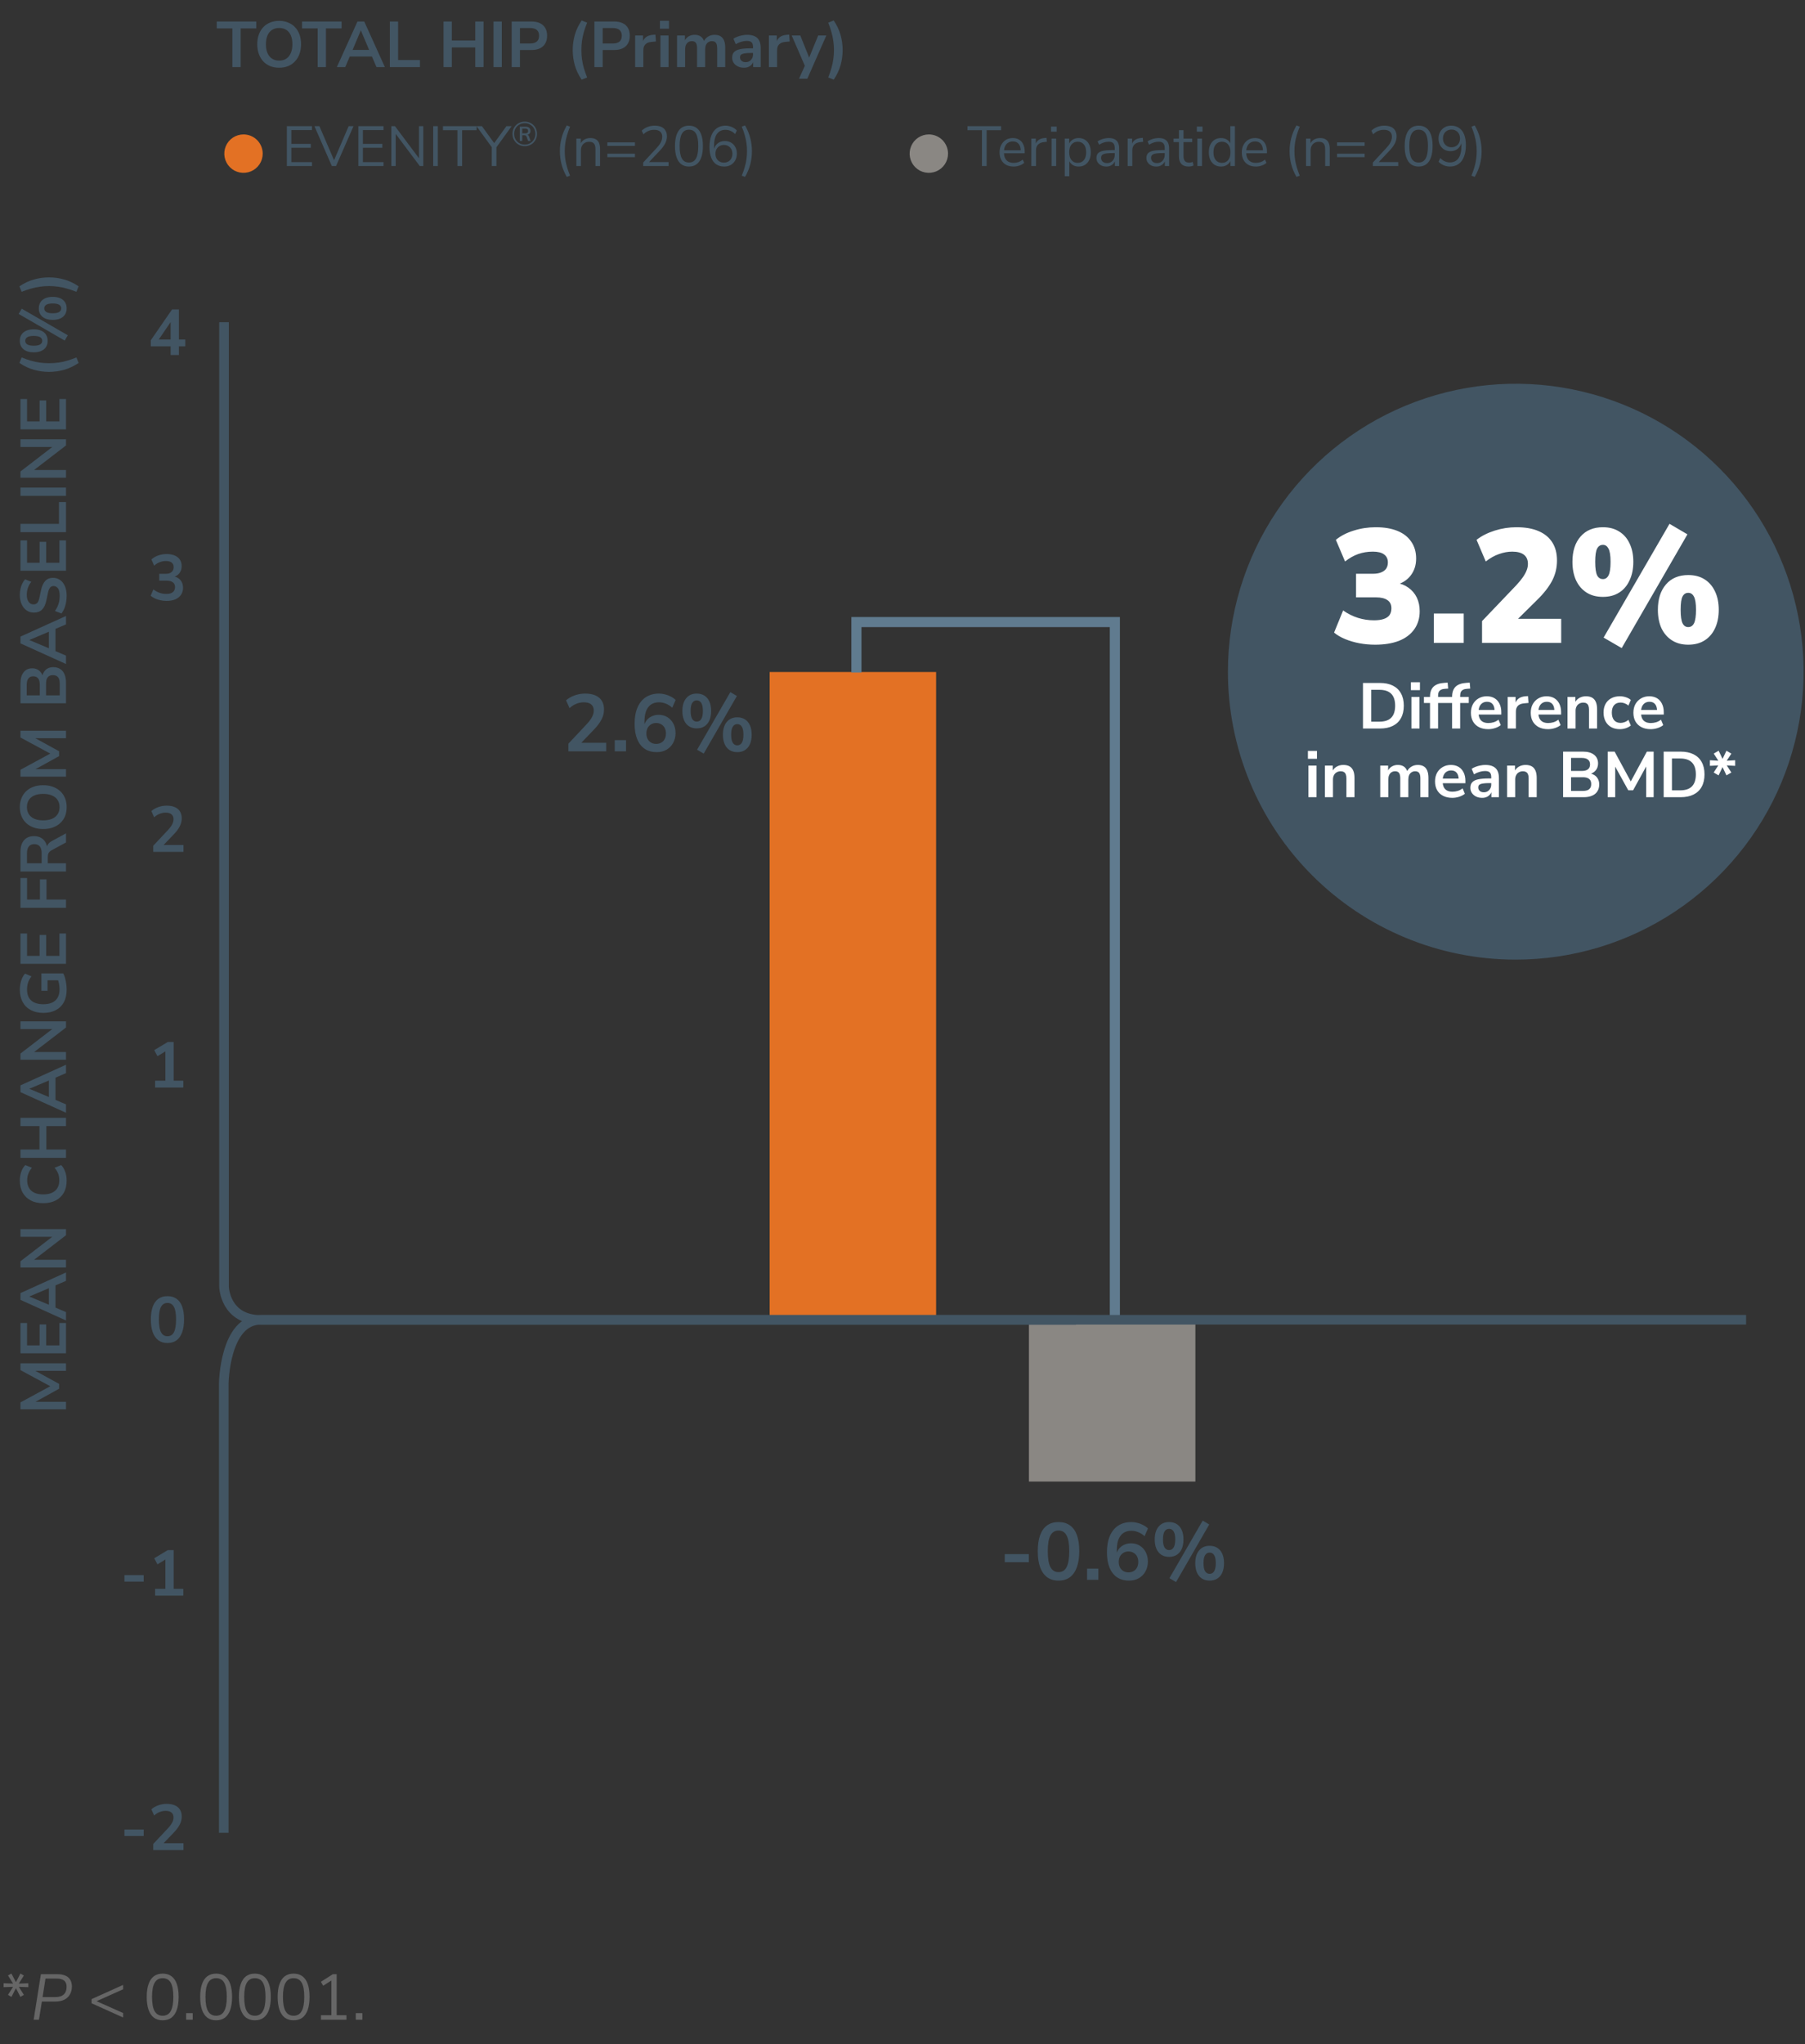 <svg width="447" height="506" viewBox="0 0 447 506" fill="none" xmlns="http://www.w3.org/2000/svg">
<rect x="0" y="0" width="447" height="506" fill="#333333" stroke="none"/>
<path d="M2.828 494.351L1.98 493.839L3.404 491.583L3.58 491.839L0.892 491.935V490.959L3.58 491.071L3.404 491.311L1.98 489.039L2.828 488.559L4.028 490.863H3.868L5.052 488.559L5.916 489.055L4.492 491.311L4.316 491.071L7.02 490.959V491.935L4.316 491.839L4.492 491.583L5.916 493.839L5.052 494.335L3.868 492.031H4.028L2.828 494.351ZM8.335 499.999L10.127 488.719H14.191C14.959 488.719 15.609 488.831 16.143 489.055C16.687 489.279 17.097 489.62 17.375 490.079C17.663 490.527 17.807 491.087 17.807 491.759C17.807 492.516 17.641 493.178 17.311 493.743C16.991 494.308 16.516 494.746 15.887 495.055C15.268 495.354 14.505 495.503 13.599 495.503H10.367L9.647 499.999H8.335ZM10.543 494.399H13.663C14.591 494.399 15.295 494.18 15.775 493.743C16.255 493.306 16.495 492.671 16.495 491.839C16.495 491.135 16.287 490.623 15.871 490.303C15.465 489.972 14.868 489.807 14.079 489.807H11.263L10.543 494.399ZM30.489 499.439L22.681 495.919V494.895L30.489 491.375V492.463L23.209 495.727V495.087L30.489 498.335V499.439ZM40.288 500.143C39.435 500.143 38.71 499.924 38.112 499.487C37.526 499.039 37.083 498.383 36.784 497.519C36.486 496.655 36.336 495.599 36.336 494.351C36.336 493.092 36.486 492.036 36.784 491.183C37.083 490.319 37.526 489.668 38.112 489.231C38.71 488.794 39.435 488.575 40.288 488.575C41.152 488.575 41.878 488.794 42.464 489.231C43.051 489.668 43.494 490.314 43.792 491.167C44.091 492.02 44.24 493.076 44.24 494.335C44.24 495.594 44.091 496.655 43.792 497.519C43.494 498.383 43.051 499.039 42.464 499.487C41.878 499.924 41.152 500.143 40.288 500.143ZM40.288 499.007C41.184 499.007 41.846 498.628 42.272 497.871C42.71 497.114 42.928 495.935 42.928 494.335C42.928 492.735 42.715 491.567 42.288 490.831C41.862 490.084 41.195 489.711 40.288 489.711C39.403 489.711 38.742 490.084 38.304 490.831C37.867 491.578 37.648 492.746 37.648 494.335C37.648 495.935 37.862 497.114 38.288 497.871C38.726 498.628 39.392 499.007 40.288 499.007ZM46.09 499.999V498.367H47.722V499.999H46.09ZM53.523 500.143C52.669 500.143 51.944 499.924 51.347 499.487C50.76 499.039 50.317 498.383 50.019 497.519C49.72 496.655 49.571 495.599 49.571 494.351C49.571 493.092 49.72 492.036 50.019 491.183C50.317 490.319 50.76 489.668 51.347 489.231C51.944 488.794 52.669 488.575 53.523 488.575C54.387 488.575 55.112 488.794 55.699 489.231C56.285 489.668 56.728 490.314 57.027 491.167C57.325 492.02 57.475 493.076 57.475 494.335C57.475 495.594 57.325 496.655 57.027 497.519C56.728 498.383 56.285 499.039 55.699 499.487C55.112 499.924 54.387 500.143 53.523 500.143ZM53.523 499.007C54.419 499.007 55.08 498.628 55.507 497.871C55.944 497.114 56.163 495.935 56.163 494.335C56.163 492.735 55.949 491.567 55.523 490.831C55.096 490.084 54.429 489.711 53.523 489.711C52.637 489.711 51.976 490.084 51.539 490.831C51.101 491.578 50.883 492.746 50.883 494.335C50.883 495.935 51.096 497.114 51.523 497.871C51.96 498.628 52.627 499.007 53.523 499.007ZM63.116 500.143C62.263 500.143 61.538 499.924 60.94 499.487C60.354 499.039 59.911 498.383 59.612 497.519C59.314 496.655 59.164 495.599 59.164 494.351C59.164 493.092 59.314 492.036 59.612 491.183C59.911 490.319 60.354 489.668 60.94 489.231C61.538 488.794 62.263 488.575 63.116 488.575C63.98 488.575 64.706 488.794 65.292 489.231C65.879 489.668 66.322 490.314 66.62 491.167C66.919 492.02 67.068 493.076 67.068 494.335C67.068 495.594 66.919 496.655 66.62 497.519C66.322 498.383 65.879 499.039 65.292 499.487C64.706 499.924 63.98 500.143 63.116 500.143ZM63.116 499.007C64.012 499.007 64.674 498.628 65.1 497.871C65.538 497.114 65.756 495.935 65.756 494.335C65.756 492.735 65.543 491.567 65.116 490.831C64.69 490.084 64.023 489.711 63.116 489.711C62.231 489.711 61.57 490.084 61.132 490.831C60.695 491.578 60.476 492.746 60.476 494.335C60.476 495.935 60.69 497.114 61.116 497.871C61.554 498.628 62.22 499.007 63.116 499.007ZM72.71 500.143C71.857 500.143 71.132 499.924 70.534 499.487C69.948 499.039 69.505 498.383 69.206 497.519C68.907 496.655 68.758 495.599 68.758 494.351C68.758 493.092 68.907 492.036 69.206 491.183C69.505 490.319 69.948 489.668 70.534 489.231C71.132 488.794 71.857 488.575 72.71 488.575C73.574 488.575 74.299 488.794 74.886 489.231C75.473 489.668 75.915 490.314 76.214 491.167C76.513 492.02 76.662 493.076 76.662 494.335C76.662 495.594 76.513 496.655 76.214 497.519C75.915 498.383 75.473 499.039 74.886 499.487C74.299 499.924 73.574 500.143 72.71 500.143ZM72.71 499.007C73.606 499.007 74.267 498.628 74.694 497.871C75.132 497.114 75.35 495.935 75.35 494.335C75.35 492.735 75.137 491.567 74.71 490.831C74.284 490.084 73.617 489.711 72.71 489.711C71.825 489.711 71.163 490.084 70.726 490.831C70.289 491.578 70.07 492.746 70.07 494.335C70.07 495.935 70.284 497.114 70.71 497.871C71.147 498.628 71.814 499.007 72.71 499.007ZM79.488 499.999V498.879H82.064V489.855H82.752L80.032 491.583L79.472 490.607L82.432 488.719H83.376V498.879H85.792V499.999H79.488ZM88.106 499.999V498.367H89.738V499.999H88.106Z" fill="#666666"/>
<path d="M296.034 326.831H254.812V366.765H296.034V326.831Z" fill="#8A8783"/>
<path d="M231.823 166.362H190.602V326.202H231.823V166.362Z" fill="#E37124"/>
<path d="M140.764 185.999V184.099L145.324 179.239C145.737 178.799 146.064 178.392 146.304 178.019C146.557 177.646 146.744 177.286 146.864 176.939C146.984 176.592 147.044 176.246 147.044 175.899C147.044 175.232 146.831 174.726 146.404 174.379C145.991 174.032 145.384 173.859 144.584 173.859C143.957 173.859 143.344 173.979 142.744 174.219C142.157 174.446 141.591 174.806 141.044 175.299L140.184 173.379C140.744 172.872 141.444 172.466 142.284 172.159C143.124 171.852 143.997 171.699 144.904 171.699C145.917 171.699 146.771 171.852 147.464 172.159C148.157 172.466 148.684 172.912 149.044 173.499C149.404 174.086 149.584 174.799 149.584 175.639C149.584 176.066 149.531 176.486 149.424 176.899C149.331 177.299 149.177 177.699 148.964 178.099C148.764 178.499 148.504 178.912 148.184 179.339C147.877 179.752 147.504 180.186 147.064 180.639L143.304 184.559V183.879H150.124V185.999H140.764ZM152.236 185.999V183.219H155.036V185.999H152.236ZM162.637 186.199C161.477 186.199 160.484 185.926 159.657 185.379C158.844 184.819 158.224 184.019 157.797 182.979C157.371 181.939 157.157 180.679 157.157 179.199C157.157 177.599 157.397 176.246 157.877 175.139C158.357 174.019 159.051 173.166 159.957 172.579C160.864 171.992 161.951 171.699 163.217 171.699C163.711 171.699 164.204 171.766 164.697 171.899C165.204 172.019 165.677 172.199 166.117 172.439C166.571 172.666 166.971 172.946 167.317 173.279L166.477 175.199C165.984 174.746 165.457 174.412 164.897 174.199C164.337 173.972 163.764 173.859 163.177 173.859C162.604 173.859 162.091 173.966 161.637 174.179C161.197 174.379 160.824 174.686 160.517 175.099C160.211 175.499 159.977 176.006 159.817 176.619C159.671 177.219 159.597 177.919 159.597 178.719V180.219H159.357C159.464 179.539 159.684 178.959 160.017 178.479C160.364 177.986 160.804 177.612 161.337 177.359C161.871 177.092 162.464 176.959 163.117 176.959C163.931 176.959 164.651 177.152 165.277 177.539C165.904 177.926 166.397 178.459 166.757 179.139C167.117 179.819 167.297 180.599 167.297 181.479C167.297 182.386 167.097 183.199 166.697 183.919C166.311 184.626 165.764 185.186 165.057 185.599C164.364 185.999 163.557 186.199 162.637 186.199ZM162.497 184.159C162.977 184.159 163.397 184.052 163.757 183.839C164.131 183.626 164.417 183.326 164.617 182.939C164.817 182.539 164.917 182.086 164.917 181.579C164.917 181.059 164.817 180.606 164.617 180.219C164.417 179.832 164.131 179.532 163.757 179.319C163.397 179.092 162.977 178.979 162.497 178.979C162.017 178.979 161.597 179.092 161.237 179.319C160.877 179.532 160.591 179.832 160.377 180.219C160.177 180.606 160.077 181.059 160.077 181.579C160.077 182.086 160.177 182.539 160.377 182.939C160.591 183.326 160.877 183.626 161.237 183.839C161.597 184.052 162.017 184.159 162.497 184.159ZM174.269 186.559L172.629 185.599L180.869 171.339L182.489 172.299L174.269 186.559ZM172.549 180.319C171.803 180.319 171.163 180.146 170.629 179.799C170.096 179.452 169.689 178.959 169.409 178.319C169.129 177.666 168.989 176.892 168.989 175.999C168.989 174.666 169.303 173.619 169.929 172.859C170.556 172.086 171.429 171.699 172.549 171.699C173.296 171.699 173.936 171.872 174.469 172.219C175.003 172.566 175.409 173.059 175.689 173.699C175.969 174.339 176.109 175.106 176.109 175.999C176.109 176.892 175.969 177.666 175.689 178.319C175.409 178.959 175.003 179.452 174.469 179.799C173.936 180.146 173.296 180.319 172.549 180.319ZM172.549 178.639C173.029 178.639 173.403 178.426 173.669 177.999C173.936 177.559 174.069 176.892 174.069 175.999C174.069 175.106 173.936 174.446 173.669 174.019C173.403 173.592 173.029 173.379 172.549 173.379C172.069 173.379 171.696 173.592 171.429 174.019C171.163 174.432 171.029 175.092 171.029 175.999C171.029 176.906 171.163 177.572 171.429 177.999C171.696 178.426 172.069 178.639 172.549 178.639ZM182.589 186.199C181.843 186.199 181.203 186.026 180.669 185.679C180.136 185.332 179.729 184.839 179.449 184.199C179.169 183.546 179.029 182.772 179.029 181.879C179.029 180.546 179.343 179.499 179.969 178.739C180.596 177.966 181.469 177.579 182.589 177.579C183.336 177.579 183.976 177.752 184.509 178.099C185.043 178.446 185.449 178.939 185.729 179.579C186.009 180.219 186.149 180.986 186.149 181.879C186.149 182.772 186.009 183.546 185.729 184.199C185.449 184.839 185.043 185.332 184.509 185.679C183.976 186.026 183.336 186.199 182.589 186.199ZM182.589 184.519C183.069 184.519 183.443 184.306 183.709 183.879C183.976 183.439 184.109 182.772 184.109 181.879C184.109 180.986 183.976 180.326 183.709 179.899C183.443 179.472 183.069 179.259 182.589 179.259C182.109 179.259 181.736 179.472 181.469 179.899C181.203 180.312 181.069 180.972 181.069 181.879C181.069 182.786 181.203 183.452 181.469 183.879C181.736 184.306 182.109 184.519 182.589 184.519Z" fill="#425563"/>
<path d="M212.09 166.499V153.999H276.09V326.999" stroke="#607B8F" stroke-width="2.5"/>
<path d="M248.825 386.733V384.733H254.785V386.733H248.825ZM262.137 391.293C261.03 391.293 260.09 391.013 259.317 390.453C258.557 389.879 257.977 389.053 257.577 387.973C257.19 386.893 256.997 385.573 256.997 384.013C256.997 382.439 257.19 381.119 257.577 380.053C257.977 378.973 258.557 378.159 259.317 377.613C260.09 377.066 261.03 376.793 262.137 376.793C263.257 376.793 264.197 377.066 264.957 377.613C265.73 378.159 266.31 378.966 266.697 380.033C267.083 381.099 267.277 382.419 267.277 383.993C267.277 385.553 267.077 386.879 266.677 387.973C266.29 389.053 265.717 389.879 264.957 390.453C264.197 391.013 263.257 391.293 262.137 391.293ZM262.137 389.193C263.043 389.193 263.71 388.779 264.137 387.953C264.577 387.113 264.797 385.793 264.797 383.993C264.797 382.206 264.577 380.913 264.137 380.113C263.71 379.299 263.043 378.893 262.137 378.893C261.243 378.893 260.577 379.299 260.137 380.113C259.697 380.913 259.477 382.213 259.477 384.013C259.477 385.799 259.697 387.113 260.137 387.953C260.577 388.779 261.243 389.193 262.137 389.193ZM269.209 391.093V388.313H272.009V391.093H269.209ZM279.61 391.293C278.45 391.293 277.457 391.019 276.63 390.473C275.817 389.913 275.197 389.113 274.77 388.073C274.343 387.033 274.13 385.773 274.13 384.293C274.13 382.693 274.37 381.339 274.85 380.233C275.33 379.113 276.023 378.259 276.93 377.673C277.837 377.086 278.923 376.793 280.19 376.793C280.683 376.793 281.177 376.859 281.67 376.993C282.177 377.113 282.65 377.293 283.09 377.533C283.543 377.759 283.943 378.039 284.29 378.373L283.45 380.293C282.957 379.839 282.43 379.506 281.87 379.293C281.31 379.066 280.737 378.953 280.15 378.953C279.577 378.953 279.063 379.059 278.61 379.273C278.17 379.473 277.797 379.779 277.49 380.193C277.183 380.593 276.95 381.099 276.79 381.713C276.643 382.313 276.57 383.013 276.57 383.813V385.313H276.33C276.437 384.633 276.657 384.053 276.99 383.573C277.337 383.079 277.777 382.706 278.31 382.453C278.843 382.186 279.437 382.053 280.09 382.053C280.903 382.053 281.623 382.246 282.25 382.633C282.877 383.019 283.37 383.553 283.73 384.233C284.09 384.913 284.27 385.693 284.27 386.573C284.27 387.479 284.07 388.293 283.67 389.013C283.283 389.719 282.737 390.279 282.03 390.693C281.337 391.093 280.53 391.293 279.61 391.293ZM279.47 389.253C279.95 389.253 280.37 389.146 280.73 388.933C281.103 388.719 281.39 388.419 281.59 388.033C281.79 387.633 281.89 387.179 281.89 386.673C281.89 386.153 281.79 385.699 281.59 385.313C281.39 384.926 281.103 384.626 280.73 384.413C280.37 384.186 279.95 384.073 279.47 384.073C278.99 384.073 278.57 384.186 278.21 384.413C277.85 384.626 277.563 384.926 277.35 385.313C277.15 385.699 277.05 386.153 277.05 386.673C277.05 387.179 277.15 387.633 277.35 388.033C277.563 388.419 277.85 388.719 278.21 388.933C278.57 389.146 278.99 389.253 279.47 389.253ZM291.242 391.653L289.602 390.693L297.842 376.433L299.462 377.393L291.242 391.653ZM289.522 385.413C288.775 385.413 288.135 385.239 287.602 384.893C287.069 384.546 286.662 384.053 286.382 383.413C286.102 382.759 285.962 381.986 285.962 381.093C285.962 379.759 286.275 378.713 286.902 377.953C287.529 377.179 288.402 376.793 289.522 376.793C290.269 376.793 290.909 376.966 291.442 377.313C291.975 377.659 292.382 378.153 292.662 378.793C292.942 379.433 293.082 380.199 293.082 381.093C293.082 381.986 292.942 382.759 292.662 383.413C292.382 384.053 291.975 384.546 291.442 384.893C290.909 385.239 290.269 385.413 289.522 385.413ZM289.522 383.733C290.002 383.733 290.375 383.519 290.642 383.093C290.909 382.653 291.042 381.986 291.042 381.093C291.042 380.199 290.909 379.539 290.642 379.113C290.375 378.686 290.002 378.473 289.522 378.473C289.042 378.473 288.669 378.686 288.402 379.113C288.135 379.526 288.002 380.186 288.002 381.093C288.002 381.999 288.135 382.666 288.402 383.093C288.669 383.519 289.042 383.733 289.522 383.733ZM299.562 391.293C298.815 391.293 298.175 391.119 297.642 390.773C297.109 390.426 296.702 389.933 296.422 389.293C296.142 388.639 296.002 387.866 296.002 386.973C296.002 385.639 296.315 384.593 296.942 383.833C297.569 383.059 298.442 382.673 299.562 382.673C300.309 382.673 300.949 382.846 301.482 383.193C302.015 383.539 302.422 384.033 302.702 384.673C302.982 385.313 303.122 386.079 303.122 386.973C303.122 387.866 302.982 388.639 302.702 389.293C302.422 389.933 302.015 390.426 301.482 390.773C300.949 391.119 300.309 391.293 299.562 391.293ZM299.562 389.613C300.042 389.613 300.415 389.399 300.682 388.973C300.949 388.533 301.082 387.866 301.082 386.973C301.082 386.079 300.949 385.419 300.682 384.993C300.415 384.566 300.042 384.353 299.562 384.353C299.082 384.353 298.709 384.566 298.442 384.993C298.175 385.406 298.042 386.066 298.042 386.973C298.042 387.879 298.175 388.546 298.442 388.973C298.709 389.399 299.082 389.613 299.562 389.613Z" fill="#425563"/>
<path d="M55.414 453.718V342.509C55.414 342.509 55.598 326.718 64.633 326.718H432.414" stroke="#425563" stroke-width="2.378"/>
<path d="M55.48 79.772V318.54C55.48 318.54 55.664 326.767 64.697 326.767H266.462" stroke="#425563" stroke-width="2.378"/>
<path d="M41.472 332.472C40.587 332.472 39.834 332.248 39.216 331.8C38.608 331.341 38.144 330.68 37.824 329.816C37.514 328.952 37.36 327.896 37.36 326.648C37.36 325.389 37.514 324.333 37.824 323.48C38.144 322.616 38.608 321.965 39.216 321.528C39.834 321.09 40.587 320.872 41.472 320.872C42.368 320.872 43.12 321.09 43.728 321.528C44.346 321.965 44.81 322.61 45.12 323.464C45.429 324.317 45.584 325.373 45.584 326.632C45.584 327.88 45.424 328.941 45.104 329.816C44.794 330.68 44.336 331.341 43.728 331.8C43.12 332.248 42.368 332.472 41.472 332.472ZM41.472 330.792C42.197 330.792 42.73 330.461 43.072 329.8C43.424 329.128 43.6 328.072 43.6 326.632C43.6 325.202 43.424 324.168 43.072 323.528C42.73 322.877 42.197 322.552 41.472 322.552C40.757 322.552 40.224 322.877 39.872 323.528C39.52 324.168 39.344 325.208 39.344 326.648C39.344 328.077 39.52 329.128 39.872 329.8C40.224 330.461 40.757 330.792 41.472 330.792Z" fill="#425563"/>
<path d="M37.952 210.886V209.366L41.6 205.478C41.931 205.126 42.192 204.8 42.384 204.502C42.587 204.203 42.736 203.915 42.832 203.638C42.928 203.36 42.976 203.083 42.976 202.806C42.976 202.272 42.805 201.867 42.464 201.59C42.133 201.312 41.648 201.174 41.008 201.174C40.507 201.174 40.016 201.27 39.536 201.462C39.066 201.643 38.613 201.931 38.176 202.326L37.488 200.79C37.936 200.384 38.496 200.059 39.168 199.814C39.84 199.568 40.538 199.446 41.264 199.446C42.075 199.446 42.757 199.568 43.312 199.814C43.867 200.059 44.288 200.416 44.576 200.886C44.864 201.355 45.008 201.926 45.008 202.598C45.008 202.939 44.965 203.275 44.88 203.606C44.805 203.926 44.682 204.246 44.512 204.566C44.352 204.886 44.144 205.216 43.888 205.558C43.642 205.888 43.344 206.235 42.992 206.598L39.984 209.734V209.19H45.44V210.886H37.952Z" fill="#425563"/>
<path d="M38.416 269.226V267.53H40.96V259.674H41.952L38.992 261.466L38.192 259.962L41.552 257.946H43.008V267.53H45.392V269.226H38.416Z" fill="#425563"/>
<path d="M41.248 148.757C40.736 148.757 40.234 148.703 39.744 148.597C39.264 148.501 38.816 148.357 38.4 148.165C37.984 147.973 37.621 147.743 37.312 147.477L37.984 145.909C38.485 146.293 38.997 146.575 39.52 146.757C40.042 146.938 40.597 147.029 41.184 147.029C41.653 147.029 42.048 146.965 42.368 146.837C42.688 146.709 42.928 146.517 43.088 146.261C43.258 146.005 43.344 145.695 43.344 145.333C43.344 144.799 43.163 144.405 42.8 144.149C42.448 143.882 41.931 143.749 41.248 143.749H39.44V142.053H41.056C41.461 142.053 41.808 141.989 42.096 141.861C42.384 141.722 42.608 141.53 42.768 141.285C42.928 141.039 43.008 140.741 43.008 140.389C43.008 139.898 42.843 139.525 42.512 139.269C42.192 139.013 41.722 138.885 41.104 138.885C40.549 138.885 40.032 138.981 39.552 139.173C39.072 139.354 38.613 139.642 38.176 140.037L37.504 138.501C37.952 138.074 38.512 137.743 39.184 137.509C39.856 137.274 40.554 137.157 41.28 137.157C42.059 137.157 42.725 137.279 43.28 137.525C43.834 137.759 44.256 138.101 44.544 138.549C44.843 138.986 44.992 139.519 44.992 140.149C44.992 140.821 44.805 141.402 44.432 141.893C44.059 142.373 43.547 142.693 42.896 142.853V142.661C43.408 142.746 43.845 142.917 44.208 143.173C44.571 143.429 44.848 143.754 45.04 144.149C45.232 144.543 45.328 144.997 45.328 145.509C45.328 146.17 45.163 146.746 44.832 147.237C44.501 147.727 44.032 148.106 43.424 148.373C42.816 148.629 42.09 148.757 41.248 148.757Z" fill="#425563"/>
<path d="M30.822 391.531V389.931H35.59V391.531H30.822ZM38.416 395.019V393.323H40.96V385.467H41.952L38.992 387.259L38.192 385.755L41.552 383.739H43.008V393.323H45.392V395.019H38.416Z" fill="#425563"/>
<path d="M30.822 454.511V452.911H35.59V454.511H30.822ZM37.952 457.999V456.479L41.6 452.591C41.931 452.239 42.192 451.914 42.384 451.615C42.587 451.316 42.736 451.028 42.832 450.751C42.928 450.474 42.976 450.196 42.976 449.919C42.976 449.386 42.805 448.98 42.464 448.703C42.133 448.426 41.648 448.287 41.008 448.287C40.507 448.287 40.016 448.383 39.536 448.575C39.066 448.756 38.613 449.044 38.176 449.439L37.488 447.903C37.936 447.498 38.496 447.172 39.168 446.927C39.84 446.682 40.538 446.559 41.264 446.559C42.075 446.559 42.757 446.682 43.312 446.927C43.867 447.172 44.288 447.53 44.576 447.999C44.864 448.468 45.008 449.039 45.008 449.711C45.008 450.052 44.965 450.388 44.88 450.719C44.805 451.039 44.682 451.359 44.512 451.679C44.352 451.999 44.144 452.33 43.888 452.671C43.642 453.002 43.344 453.348 42.992 453.711L39.984 456.847V456.303H45.44V457.999H37.952Z" fill="#425563"/>
<path d="M42.256 87.886V85.742H37.344V84.238L42.608 76.606H44.304V84.046H45.888V85.742H44.304V87.886H42.256ZM42.256 84.046V79.054H42.72L38.944 84.59V84.046H42.256Z" fill="#425563"/>
<path d="M16.348 348.88H5.068V347.168L12.924 342.912V343.424L5.068 339.184V337.504H16.348V339.36H8.108V339.008L14.636 342.592V343.792L8.092 347.408V347.024H16.348V348.88ZM16.348 335.021H5.068L5.068 327.517H6.7L6.7 333.053H9.804V327.869H11.436V333.053H14.716V327.517H16.348V335.021ZM16.348 326.893L5.068 321.789V320.109L16.348 315.005V317.085L13.18 318.445L13.74 317.581V324.333L13.18 323.469L16.348 324.813V326.893ZM7.292 320.973L12.62 323.213L12.108 323.629V318.285L12.62 318.685L7.292 320.941V320.973ZM16.348 313.771H5.068V312.235L13.484 305.755V306.171H5.068V304.267H16.348V305.787L7.916 312.267V311.867H16.348V313.771ZM16.508 292.242C16.508 293.415 16.273 294.423 15.804 295.266C15.324 296.098 14.652 296.738 13.788 297.186C12.913 297.634 11.884 297.858 10.7 297.858C9.516 297.858 8.492 297.634 7.628 297.186C6.764 296.738 6.097 296.098 5.628 295.266C5.148 294.423 4.908 293.415 4.908 292.242C4.908 291.484 5.025 290.77 5.26 290.098C5.494 289.415 5.83 288.855 6.268 288.418L7.9 289.09C7.494 289.57 7.201 290.06 7.02 290.562C6.828 291.063 6.732 291.602 6.732 292.178C6.732 293.319 7.078 294.188 7.772 294.786C8.454 295.383 9.43 295.682 10.7 295.682C11.969 295.682 12.95 295.383 13.644 294.786C14.337 294.188 14.684 293.319 14.684 292.178C14.684 291.602 14.593 291.063 14.412 290.562C14.22 290.06 13.921 289.57 13.516 289.09L15.148 288.418C15.574 288.855 15.91 289.415 16.156 290.098C16.39 290.77 16.508 291.484 16.508 292.242ZM16.348 286.63H5.068L5.068 284.582H9.772V278.774H5.068V276.726H16.348V278.774H11.484V284.582H16.348V286.63ZM16.348 275.471L5.068 270.367V268.687L16.348 263.583V265.663L13.18 267.023L13.74 266.159V272.911L13.18 272.047L16.348 273.391V275.471ZM7.292 269.551L12.62 271.791L12.108 272.207V266.863L12.62 267.263L7.292 269.519V269.551ZM16.348 262.349H5.068V260.813L13.484 254.333V254.749H5.068V252.845H16.348V254.365L7.916 260.845V260.445H16.348V262.349ZM16.508 244.956C16.508 246.204 16.273 247.26 15.804 248.124C15.334 248.978 14.668 249.628 13.804 250.076C12.94 250.524 11.916 250.748 10.732 250.748C9.537 250.748 8.508 250.519 7.644 250.06C6.769 249.602 6.097 248.94 5.628 248.076C5.148 247.212 4.908 246.178 4.908 244.972C4.908 244.439 4.961 243.932 5.068 243.452C5.164 242.962 5.308 242.508 5.5 242.092C5.692 241.676 5.926 241.319 6.204 241.02L7.804 241.708C7.409 242.21 7.126 242.722 6.956 243.244C6.785 243.767 6.7 244.343 6.7 244.972C6.7 246.167 7.046 247.074 7.74 247.692C8.433 248.3 9.43 248.604 10.732 248.604C12.044 248.604 13.041 248.29 13.724 247.66C14.406 247.031 14.748 246.098 14.748 244.86C14.748 244.434 14.705 244.002 14.62 243.564C14.534 243.127 14.417 242.7 14.268 242.284L15.18 242.684H11.772V245.276H10.252V240.972H15.676C15.846 241.314 15.996 241.708 16.124 242.156C16.241 242.594 16.332 243.052 16.396 243.532C16.47 244.012 16.508 244.487 16.508 244.956ZM16.348 238.599H5.068V231.095H6.7V236.631H9.804V231.447H11.436V236.631H14.716V231.095H16.348V238.599ZM16.348 224.74H5.068V217.364H6.7V222.692H9.884L9.884 217.7H11.516L11.516 222.692H16.348V224.74ZM16.348 215.755H5.068L5.068 210.859C5.068 209.622 5.366 208.667 5.964 207.995C6.55 207.323 7.377 206.987 8.444 206.987C9.137 206.987 9.734 207.142 10.236 207.451C10.737 207.75 11.121 208.187 11.388 208.763C11.654 209.339 11.788 210.038 11.788 210.859L11.548 210.715V210.187C11.548 209.75 11.654 209.371 11.868 209.051C12.081 208.721 12.417 208.433 12.876 208.187L16.348 206.299V208.555L12.748 210.507C12.513 210.635 12.332 210.779 12.204 210.939C12.065 211.099 11.969 211.281 11.916 211.483C11.862 211.686 11.836 211.921 11.836 212.187V213.707H16.348V215.755ZM10.316 213.707V211.211C10.316 210.475 10.166 209.921 9.868 209.547C9.558 209.163 9.1 208.971 8.492 208.971C7.894 208.971 7.446 209.163 7.148 209.547C6.838 209.921 6.684 210.475 6.684 211.211L6.684 213.707H10.316ZM16.508 199.809C16.508 200.63 16.374 201.377 16.108 202.049C15.83 202.71 15.436 203.281 14.924 203.761C14.412 204.23 13.798 204.593 13.084 204.849C12.369 205.105 11.574 205.233 10.7 205.233C9.814 205.233 9.02 205.105 8.316 204.849C7.601 204.593 6.993 204.23 6.492 203.761C5.98 203.281 5.59 202.71 5.324 202.049C5.046 201.377 4.908 200.63 4.908 199.809C4.908 198.987 5.046 198.246 5.324 197.585C5.59 196.913 5.974 196.342 6.476 195.873C6.977 195.393 7.585 195.025 8.3 194.769C9.004 194.513 9.798 194.385 10.684 194.385C11.569 194.385 12.369 194.513 13.084 194.769C13.798 195.025 14.412 195.393 14.924 195.873C15.436 196.342 15.83 196.913 16.108 197.585C16.374 198.246 16.508 198.987 16.508 199.809ZM14.748 199.809C14.748 199.115 14.588 198.529 14.268 198.049C13.948 197.558 13.484 197.185 12.876 196.929C12.268 196.662 11.542 196.529 10.7 196.529C9.846 196.529 9.121 196.657 8.524 196.913C7.916 197.169 7.457 197.542 7.148 198.033C6.828 198.523 6.668 199.115 6.668 199.809C6.668 200.491 6.828 201.078 7.148 201.569C7.457 202.059 7.916 202.438 8.524 202.705C9.121 202.961 9.846 203.089 10.7 203.089C11.542 203.089 12.268 202.961 12.876 202.705C13.484 202.438 13.948 202.059 14.268 201.569C14.588 201.078 14.748 200.491 14.748 199.809ZM16.348 192.27H5.068V190.558L12.924 186.302V186.814L5.068 182.574V180.894H16.348V182.75H8.108V182.398L14.636 185.982V187.182L8.092 190.798V190.414H16.348V192.27ZM16.348 174.099H5.068L5.068 169.171C5.068 167.987 5.329 167.07 5.852 166.419C6.364 165.768 7.078 165.443 7.996 165.443C8.678 165.443 9.254 165.64 9.724 166.035C10.193 166.43 10.508 166.968 10.668 167.651H10.428C10.502 167.128 10.662 166.68 10.908 166.307C11.153 165.934 11.468 165.651 11.852 165.459C12.236 165.256 12.684 165.155 13.196 165.155C13.857 165.155 14.428 165.31 14.908 165.619C15.377 165.918 15.734 166.355 15.98 166.931C16.225 167.507 16.348 168.195 16.348 168.995V174.099ZM14.796 172.131V169.251C14.796 168.963 14.774 168.707 14.732 168.483C14.689 168.248 14.625 168.051 14.54 167.891C14.444 167.72 14.326 167.582 14.188 167.475C14.049 167.358 13.889 167.272 13.708 167.219C13.526 167.166 13.324 167.139 13.1 167.139C12.865 167.139 12.657 167.166 12.476 167.219C12.294 167.272 12.14 167.358 12.012 167.475C11.873 167.582 11.761 167.72 11.676 167.891C11.58 168.051 11.51 168.248 11.468 168.483C11.425 168.707 11.404 168.963 11.404 169.251V172.131H14.796ZM9.852 172.131V169.523C9.852 168.819 9.718 168.296 9.452 167.955C9.174 167.603 8.769 167.427 8.236 167.427C7.702 167.427 7.302 167.603 7.036 167.955C6.758 168.296 6.62 168.819 6.62 169.523V172.131H9.852ZM16.348 164.378L5.068 159.274V157.594L16.348 152.49V154.57L13.18 155.93L13.74 155.066V161.818L13.18 160.954L16.348 162.298V164.378ZM7.292 158.458L12.62 160.698L12.108 161.114V155.77L12.62 156.17L7.292 158.426V158.458ZM16.508 147.492C16.508 148.079 16.454 148.644 16.348 149.188C16.252 149.722 16.108 150.218 15.916 150.676C15.724 151.124 15.494 151.524 15.228 151.876L13.612 151.252C13.857 150.9 14.07 150.532 14.252 150.148C14.422 149.754 14.556 149.338 14.652 148.9C14.737 148.452 14.78 147.983 14.78 147.492C14.78 146.65 14.641 146.036 14.364 145.652C14.076 145.268 13.708 145.076 13.26 145.076C13.014 145.076 12.806 145.135 12.636 145.252C12.454 145.37 12.3 145.562 12.172 145.828C12.044 146.095 11.937 146.447 11.852 146.884L11.484 148.644C11.27 149.658 10.913 150.415 10.412 150.916C9.9 151.407 9.228 151.652 8.396 151.652C7.692 151.652 7.078 151.466 6.556 151.092C6.033 150.719 5.628 150.202 5.34 149.54C5.052 148.879 4.908 148.116 4.908 147.252C4.908 146.74 4.961 146.25 5.068 145.78C5.164 145.3 5.313 144.863 5.516 144.468C5.708 144.063 5.942 143.711 6.22 143.412L7.756 144.036C7.382 144.484 7.105 144.975 6.924 145.508C6.732 146.042 6.636 146.628 6.636 147.268C6.636 147.759 6.705 148.18 6.844 148.532C6.982 148.884 7.18 149.156 7.436 149.348C7.681 149.53 7.974 149.62 8.316 149.62C8.7 149.62 9.009 149.492 9.244 149.236C9.468 148.98 9.644 148.543 9.772 147.924L10.14 146.18C10.364 145.124 10.716 144.34 11.196 143.828C11.676 143.306 12.316 143.044 13.116 143.044C13.788 143.044 14.38 143.226 14.892 143.588C15.404 143.951 15.804 144.468 16.092 145.14C16.369 145.802 16.508 146.586 16.508 147.492ZM16.348 141.287H5.068L5.068 133.783H6.7V139.319H9.804V134.135H11.436V139.319H14.716V133.783H16.348V141.287ZM16.348 131.74H5.068V129.692H14.604V124.284H16.348V131.74ZM16.348 122.755H5.068V120.707H16.348V122.755ZM16.348 118.255H5.068V116.719L13.484 110.239V110.655H5.068V108.751H16.348V110.271L7.916 116.751V116.351H16.348V118.255ZM16.348 106.287H5.068V98.783H6.7V104.319H9.804L9.804 99.135H11.436L11.436 104.319H14.716L14.716 98.783H16.348V106.287ZM19.468 89.851C18.294 90.641 17.1 91.206 15.884 91.547C14.657 91.888 13.409 92.059 12.14 92.059C10.86 92.059 9.612 91.888 8.396 91.547C7.18 91.206 5.985 90.641 4.812 89.851L5.356 88.491C6.166 88.822 6.945 89.094 7.692 89.307C8.428 89.52 9.158 89.675 9.884 89.771C10.609 89.867 11.361 89.915 12.14 89.915C12.908 89.915 13.66 89.867 14.396 89.771C15.121 89.675 15.852 89.52 16.588 89.307C17.324 89.094 18.102 88.822 18.924 88.491L19.468 89.851ZM16.796 82.997L16.028 84.309L4.62 77.717L5.388 76.421L16.796 82.997ZM11.804 84.373C11.804 84.97 11.665 85.482 11.388 85.909C11.11 86.335 10.716 86.661 10.204 86.885C9.681 87.109 9.062 87.221 8.348 87.221C7.281 87.221 6.444 86.97 5.836 86.469C5.217 85.968 4.908 85.269 4.908 84.373C4.908 83.775 5.046 83.263 5.324 82.837C5.601 82.41 5.996 82.085 6.508 81.861C7.02 81.637 7.633 81.525 8.348 81.525C9.062 81.525 9.681 81.637 10.204 81.861C10.716 82.085 11.11 82.41 11.388 82.837C11.665 83.263 11.804 83.775 11.804 84.373ZM10.46 84.373C10.46 83.989 10.289 83.69 9.948 83.477C9.596 83.263 9.062 83.157 8.348 83.157C7.633 83.157 7.105 83.263 6.764 83.477C6.422 83.69 6.252 83.989 6.252 84.373C6.252 84.757 6.422 85.055 6.764 85.269C7.094 85.482 7.622 85.589 8.348 85.589C9.073 85.589 9.606 85.482 9.948 85.269C10.289 85.055 10.46 84.757 10.46 84.373ZM16.508 76.341C16.508 76.938 16.369 77.45 16.092 77.877C15.814 78.303 15.42 78.629 14.908 78.853C14.385 79.077 13.766 79.189 13.052 79.189C11.985 79.189 11.148 78.938 10.54 78.437C9.921 77.936 9.612 77.237 9.612 76.341C9.612 75.743 9.75 75.231 10.028 74.805C10.305 74.378 10.7 74.053 11.212 73.829C11.724 73.605 12.337 73.493 13.052 73.493C13.766 73.493 14.385 73.605 14.908 73.829C15.42 74.053 15.814 74.378 16.092 74.805C16.369 75.231 16.508 75.743 16.508 76.341ZM15.164 76.341C15.164 75.957 14.993 75.658 14.652 75.445C14.3 75.231 13.766 75.125 13.052 75.125C12.337 75.125 11.809 75.231 11.468 75.445C11.126 75.658 10.956 75.957 10.956 76.341C10.956 76.725 11.126 77.023 11.468 77.237C11.798 77.45 12.326 77.557 13.052 77.557C13.777 77.557 14.31 77.45 14.652 77.237C14.993 77.023 15.164 76.725 15.164 76.341ZM19.468 70.88L18.924 72.24C18.092 71.909 17.302 71.642 16.556 71.44C15.82 71.227 15.094 71.072 14.38 70.976C13.654 70.869 12.908 70.816 12.14 70.816C11.372 70.816 10.63 70.869 9.916 70.976C9.19 71.072 8.454 71.227 7.708 71.44C6.961 71.642 6.177 71.909 5.356 72.24L4.812 70.88C5.985 70.091 7.185 69.525 8.412 69.184C9.628 68.843 10.87 68.672 12.14 68.672C13.409 68.672 14.657 68.843 15.884 69.184C17.1 69.525 18.294 70.091 19.468 70.88Z" fill="#425563"/>
<path d="M243.175 41.105V32.228H239.591V31.235H247.921V32.228H244.337V41.105H243.175ZM251.021 41.23C250.302 41.23 249.681 41.09 249.159 40.81C248.645 40.521 248.244 40.115 247.955 39.593C247.675 39.07 247.535 38.444 247.535 37.717C247.535 37.007 247.675 36.391 247.955 35.868C248.235 35.337 248.617 34.921 249.103 34.623C249.597 34.324 250.167 34.175 250.811 34.175C251.427 34.175 251.954 34.31 252.393 34.581C252.831 34.851 253.167 35.234 253.401 35.728C253.643 36.223 253.765 36.816 253.765 37.507V37.941H248.403V37.199H253.009L252.785 37.38C252.785 36.634 252.617 36.055 252.281 35.645C251.954 35.224 251.473 35.014 250.839 35.014C250.363 35.014 249.957 35.127 249.621 35.35C249.294 35.565 249.047 35.868 248.879 36.261C248.711 36.643 248.627 37.091 248.627 37.605V37.688C248.627 38.258 248.715 38.739 248.893 39.13C249.079 39.523 249.355 39.821 249.719 40.026C250.083 40.222 250.517 40.321 251.021 40.321C251.422 40.321 251.809 40.26 252.183 40.139C252.565 40.008 252.925 39.798 253.261 39.508L253.653 40.306C253.345 40.587 252.953 40.81 252.477 40.978C252.001 41.147 251.515 41.23 251.021 41.23ZM255.406 41.105V34.3H256.512V35.91H256.372C256.53 35.36 256.806 34.944 257.198 34.664C257.59 34.375 258.108 34.207 258.752 34.16L259.158 34.118L259.242 35.099L258.528 35.182C257.893 35.239 257.403 35.444 257.058 35.798C256.722 36.144 256.554 36.62 256.554 37.227V41.105H255.406ZM260.283 32.606V31.332H261.683V32.606H260.283ZM260.423 41.105V34.3H261.557V41.105H260.423ZM263.677 43.624V34.3H264.783V35.91H264.643C264.793 35.379 265.087 34.959 265.525 34.651C265.973 34.333 266.505 34.175 267.121 34.175C267.728 34.175 268.255 34.319 268.703 34.608C269.161 34.889 269.511 35.294 269.753 35.827C270.005 36.349 270.131 36.974 270.131 37.703C270.131 38.421 270.005 39.047 269.753 39.578C269.511 40.101 269.165 40.507 268.717 40.797C268.269 41.086 267.737 41.23 267.121 41.23C266.505 41.23 265.978 41.077 265.539 40.769C265.101 40.451 264.802 40.031 264.643 39.508H264.811V43.624H263.677ZM266.883 40.321C267.527 40.321 268.036 40.096 268.409 39.648C268.792 39.191 268.983 38.542 268.983 37.703C268.983 36.853 268.792 36.205 268.409 35.757C268.036 35.309 267.527 35.084 266.883 35.084C266.249 35.084 265.74 35.309 265.357 35.757C264.975 36.205 264.783 36.853 264.783 37.703C264.783 38.542 264.975 39.191 265.357 39.648C265.74 40.096 266.249 40.321 266.883 40.321ZM273.981 41.23C273.515 41.23 273.095 41.142 272.721 40.965C272.357 40.778 272.068 40.526 271.853 40.209C271.639 39.891 271.531 39.536 271.531 39.145C271.531 38.641 271.657 38.244 271.909 37.955C272.171 37.665 272.595 37.46 273.183 37.339C273.781 37.217 274.593 37.157 275.619 37.157H276.249V37.898H275.633C275.064 37.898 274.588 37.917 274.205 37.955C273.823 37.992 273.519 38.057 273.295 38.151C273.071 38.244 272.913 38.365 272.819 38.514C272.726 38.664 272.679 38.85 272.679 39.075C272.679 39.457 272.81 39.77 273.071 40.013C273.342 40.255 273.706 40.377 274.163 40.377C274.537 40.377 274.863 40.288 275.143 40.111C275.433 39.933 275.657 39.691 275.815 39.383C275.983 39.075 276.067 38.72 276.067 38.319V36.722C276.067 36.144 275.951 35.728 275.717 35.477C275.484 35.215 275.101 35.084 274.569 35.084C274.159 35.084 273.762 35.145 273.379 35.267C272.997 35.379 272.605 35.565 272.203 35.827L271.811 35.001C272.054 34.833 272.329 34.688 272.637 34.566C272.945 34.436 273.267 34.338 273.603 34.273C273.939 34.207 274.261 34.175 274.569 34.175C275.157 34.175 275.643 34.273 276.025 34.468C276.408 34.655 276.693 34.944 276.879 35.337C277.066 35.719 277.159 36.214 277.159 36.821V41.105H276.095V39.523H276.221C276.147 39.877 276.002 40.181 275.787 40.432C275.582 40.684 275.325 40.88 275.017 41.02C274.709 41.16 274.364 41.23 273.981 41.23ZM279.263 41.105V34.3H280.369V35.91H280.229C280.388 35.36 280.663 34.944 281.055 34.664C281.447 34.375 281.965 34.207 282.609 34.16L283.015 34.118L283.099 35.099L282.385 35.182C281.751 35.239 281.261 35.444 280.915 35.798C280.579 36.144 280.411 36.62 280.411 37.227V41.105H279.263ZM286.354 41.23C285.888 41.23 285.468 41.142 285.094 40.965C284.73 40.778 284.441 40.526 284.226 40.209C284.012 39.891 283.904 39.536 283.904 39.145C283.904 38.641 284.03 38.244 284.282 37.955C284.544 37.665 284.968 37.46 285.556 37.339C286.154 37.217 286.966 37.157 287.992 37.157H288.622V37.898H288.006C287.437 37.898 286.961 37.917 286.578 37.955C286.196 37.992 285.892 38.057 285.668 38.151C285.444 38.244 285.286 38.365 285.192 38.514C285.099 38.664 285.052 38.85 285.052 39.075C285.052 39.457 285.183 39.77 285.444 40.013C285.715 40.255 286.079 40.377 286.536 40.377C286.91 40.377 287.236 40.288 287.516 40.111C287.806 39.933 288.03 39.691 288.188 39.383C288.356 39.075 288.44 38.72 288.44 38.319V36.722C288.44 36.144 288.324 35.728 288.09 35.477C287.857 35.215 287.474 35.084 286.942 35.084C286.532 35.084 286.135 35.145 285.752 35.267C285.37 35.379 284.978 35.565 284.576 35.827L284.184 35.001C284.427 34.833 284.702 34.688 285.01 34.566C285.318 34.436 285.64 34.338 285.976 34.273C286.312 34.207 286.634 34.175 286.942 34.175C287.53 34.175 288.016 34.273 288.398 34.468C288.781 34.655 289.066 34.944 289.252 35.337C289.439 35.719 289.532 36.214 289.532 36.821V41.105H288.468V39.523H288.594C288.52 39.877 288.375 40.181 288.16 40.432C287.955 40.684 287.698 40.88 287.39 41.02C287.082 41.16 286.737 41.23 286.354 41.23ZM294.366 41.23C293.564 41.23 292.962 41.016 292.56 40.587C292.159 40.157 291.958 39.546 291.958 38.752V35.182H290.628V34.3H291.958V32.215H293.092V34.3H295.248V35.182H293.092V38.641C293.092 39.172 293.204 39.578 293.428 39.858C293.652 40.129 294.016 40.264 294.52 40.264C294.67 40.264 294.819 40.246 294.968 40.209C295.118 40.171 295.253 40.134 295.374 40.096L295.57 40.965C295.449 41.03 295.272 41.09 295.038 41.147C294.805 41.203 294.581 41.23 294.366 41.23ZM296.391 32.606V31.332H297.791V32.606H296.391ZM296.531 41.105V34.3H297.665V41.105H296.531ZM302.375 41.23C301.768 41.23 301.236 41.086 300.779 40.797C300.331 40.507 299.981 40.101 299.729 39.578C299.486 39.047 299.365 38.421 299.365 37.703C299.365 36.974 299.486 36.349 299.729 35.827C299.981 35.294 300.331 34.889 300.779 34.608C301.236 34.319 301.768 34.175 302.375 34.175C302.991 34.175 303.518 34.328 303.957 34.636C304.395 34.944 304.689 35.36 304.839 35.883H304.685V31.235H305.819V41.105H304.713V39.48H304.853C304.703 40.013 304.405 40.437 303.957 40.755C303.518 41.072 302.991 41.23 302.375 41.23ZM302.613 40.321C303.257 40.321 303.765 40.096 304.139 39.648C304.521 39.191 304.713 38.542 304.713 37.703C304.713 36.853 304.521 36.205 304.139 35.757C303.765 35.309 303.257 35.084 302.613 35.084C301.978 35.084 301.469 35.309 301.087 35.757C300.704 36.205 300.513 36.853 300.513 37.703C300.513 38.542 300.704 39.191 301.087 39.648C301.469 40.096 301.978 40.321 302.613 40.321ZM311.013 41.23C310.294 41.23 309.673 41.09 309.151 40.81C308.637 40.521 308.236 40.115 307.947 39.593C307.667 39.07 307.527 38.444 307.527 37.717C307.527 37.007 307.667 36.391 307.947 35.868C308.227 35.337 308.609 34.921 309.095 34.623C309.589 34.324 310.159 34.175 310.803 34.175C311.419 34.175 311.946 34.31 312.385 34.581C312.823 34.851 313.159 35.234 313.393 35.728C313.635 36.223 313.757 36.816 313.757 37.507V37.941H308.395V37.199H313.001L312.777 37.38C312.777 36.634 312.609 36.055 312.273 35.645C311.946 35.224 311.465 35.014 310.831 35.014C310.355 35.014 309.949 35.127 309.613 35.35C309.286 35.565 309.039 35.868 308.871 36.261C308.703 36.643 308.619 37.091 308.619 37.605V37.688C308.619 38.258 308.707 38.739 308.885 39.13C309.071 39.523 309.347 39.821 309.711 40.026C310.075 40.222 310.509 40.321 311.013 40.321C311.414 40.321 311.801 40.26 312.175 40.139C312.557 40.008 312.917 39.798 313.253 39.508L313.645 40.306C313.337 40.587 312.945 40.81 312.469 40.978C311.993 41.147 311.507 41.23 311.013 41.23ZM321.066 43.792C320.468 42.757 320.034 41.711 319.764 40.657C319.493 39.602 319.358 38.524 319.358 37.422C319.358 36.321 319.493 35.243 319.764 34.188C320.034 33.134 320.468 32.089 321.066 31.052L321.878 31.36C321.588 32.051 321.346 32.733 321.15 33.404C320.954 34.067 320.804 34.73 320.702 35.392C320.608 36.055 320.562 36.732 320.562 37.422C320.562 38.104 320.608 38.781 320.702 39.453C320.804 40.115 320.954 40.778 321.15 41.441C321.346 42.103 321.588 42.785 321.878 43.484L321.066 43.792ZM323.437 41.105V34.3H324.543V35.812H324.389C324.585 35.271 324.902 34.865 325.341 34.594C325.789 34.315 326.302 34.175 326.881 34.175C327.422 34.175 327.87 34.273 328.225 34.468C328.589 34.655 328.86 34.949 329.037 35.35C329.214 35.752 329.303 36.256 329.303 36.862V41.105H328.169V36.932C328.169 36.513 328.113 36.167 328.001 35.897C327.898 35.626 327.73 35.425 327.497 35.294C327.273 35.164 326.979 35.099 326.615 35.099C326.204 35.099 325.845 35.187 325.537 35.364C325.229 35.542 324.991 35.789 324.823 36.106C324.655 36.424 324.571 36.797 324.571 37.227V41.105H323.437ZM331.114 36.12V35.252H337.946V36.12H331.114ZM331.114 38.907V38.053H337.946V38.907H331.114ZM339.985 41.105V40.236L343.359 36.596C343.676 36.251 343.933 35.929 344.129 35.63C344.325 35.322 344.469 35.024 344.563 34.734C344.656 34.445 344.703 34.151 344.703 33.852C344.703 33.292 344.53 32.868 344.185 32.578C343.849 32.28 343.354 32.13 342.701 32.13C342.197 32.13 341.725 32.224 341.287 32.41C340.857 32.588 340.447 32.868 340.055 33.251L339.621 32.355C339.985 31.981 340.447 31.683 341.007 31.459C341.576 31.225 342.173 31.108 342.799 31.108C343.461 31.108 344.021 31.211 344.479 31.416C344.936 31.622 345.281 31.925 345.515 32.327C345.748 32.718 345.865 33.199 345.865 33.769C345.865 34.067 345.827 34.361 345.753 34.651C345.687 34.931 345.58 35.215 345.431 35.505C345.291 35.785 345.109 36.074 344.885 36.373C344.67 36.671 344.409 36.979 344.101 37.297L341.133 40.447V40.124H346.271V41.105H339.985ZM351.319 41.23C350.572 41.23 349.938 41.039 349.415 40.657C348.902 40.264 348.514 39.691 348.253 38.934C347.992 38.178 347.861 37.255 347.861 36.163C347.861 35.061 347.992 34.137 348.253 33.391C348.514 32.635 348.902 32.065 349.415 31.683C349.938 31.3 350.572 31.108 351.319 31.108C352.075 31.108 352.71 31.3 353.223 31.683C353.736 32.065 354.124 32.63 354.385 33.377C354.646 34.123 354.777 35.047 354.777 36.148C354.777 37.25 354.646 38.178 354.385 38.934C354.124 39.691 353.736 40.264 353.223 40.657C352.71 41.039 352.075 41.23 351.319 41.23ZM351.319 40.236C352.103 40.236 352.682 39.905 353.055 39.242C353.438 38.58 353.629 37.548 353.629 36.148C353.629 34.748 353.442 33.727 353.069 33.083C352.696 32.429 352.112 32.102 351.319 32.102C350.544 32.102 349.966 32.429 349.583 33.083C349.2 33.736 349.009 34.758 349.009 36.148C349.009 37.548 349.196 38.58 349.569 39.242C349.952 39.905 350.535 40.236 351.319 40.236ZM359.042 41.23C358.706 41.23 358.365 41.184 358.02 41.09C357.674 40.988 357.348 40.848 357.04 40.67C356.741 40.493 356.48 40.283 356.256 40.041L356.69 39.13C357.026 39.495 357.399 39.765 357.81 39.943C358.22 40.12 358.636 40.209 359.056 40.209C359.513 40.209 359.919 40.124 360.274 39.956C360.628 39.788 360.927 39.536 361.17 39.2C361.412 38.855 361.594 38.431 361.716 37.926C361.846 37.413 361.912 36.821 361.912 36.148V34.846H362.024C361.968 35.369 361.809 35.827 361.548 36.218C361.296 36.611 360.969 36.909 360.568 37.114C360.166 37.32 359.714 37.422 359.21 37.422C358.631 37.422 358.118 37.292 357.67 37.031C357.231 36.769 356.881 36.401 356.62 35.925C356.368 35.449 356.242 34.912 356.242 34.315C356.242 33.689 356.372 33.139 356.634 32.663C356.904 32.177 357.273 31.799 357.74 31.529C358.216 31.248 358.762 31.108 359.378 31.108C360.152 31.108 360.81 31.3 361.352 31.683C361.902 32.056 362.318 32.602 362.598 33.321C362.878 34.039 363.018 34.907 363.018 35.925C363.018 37.054 362.859 38.015 362.542 38.809C362.234 39.602 361.781 40.204 361.184 40.614C360.596 41.025 359.882 41.23 359.042 41.23ZM359.462 36.456C359.872 36.456 360.236 36.363 360.554 36.176C360.871 35.99 361.118 35.733 361.296 35.407C361.473 35.08 361.562 34.702 361.562 34.273C361.562 33.834 361.473 33.451 361.296 33.124C361.118 32.798 360.871 32.541 360.554 32.355C360.236 32.168 359.872 32.075 359.462 32.075C359.042 32.075 358.673 32.168 358.356 32.355C358.048 32.541 357.8 32.798 357.614 33.124C357.436 33.451 357.348 33.834 357.348 34.273C357.348 34.702 357.436 35.08 357.614 35.407C357.8 35.733 358.048 35.99 358.356 36.176C358.673 36.363 359.042 36.456 359.462 36.456ZM365.21 43.792L364.398 43.484C364.697 42.775 364.94 42.084 365.126 41.413C365.322 40.75 365.467 40.092 365.56 39.438C365.654 38.776 365.7 38.104 365.7 37.422C365.7 36.741 365.654 36.074 365.56 35.42C365.467 34.758 365.322 34.09 365.126 33.419C364.94 32.746 364.697 32.06 364.398 31.36L365.21 31.052C365.808 32.089 366.242 33.139 366.512 34.203C366.783 35.257 366.918 36.331 366.918 37.422C366.918 38.524 366.783 39.602 366.512 40.657C366.242 41.711 365.808 42.757 365.21 43.792Z" fill="#425563"/>
<path d="M71.034 41.105V31.235H77.264V32.2H72.154V35.617H76.97V36.583H72.154V40.139H77.264V41.105H71.034ZM82.181 41.105L77.869 31.235H79.101L82.951 40.181H82.503L86.339 31.235H87.543L83.217 41.105H82.181ZM88.753 41.105V31.235H94.983V32.2H89.873V35.617H94.689V36.583H89.873V40.139H94.983V41.105H88.753ZM96.915 41.105V31.235H97.811L104.097 39.62H103.761V31.235H104.825V41.105H103.957L97.671 32.718H97.993V41.105H96.915ZM107.279 41.105V31.235H108.427V41.105H107.279ZM113.283 41.105V32.228H109.699V31.235H118.029V32.228H114.445V41.105H113.283ZM121.785 41.105V35.995L122.038 36.792L118.005 31.235H119.35L122.528 35.63H122.234L125.412 31.235H126.714L122.696 36.792L122.934 35.995V41.105H121.785ZM129.955 36.18C129.529 36.18 129.129 36.105 128.753 35.953C128.384 35.797 128.062 35.581 127.787 35.306C127.513 35.032 127.297 34.71 127.141 34.34C126.989 33.965 126.914 33.565 126.914 33.139C126.914 32.708 126.989 32.308 127.141 31.938C127.297 31.569 127.513 31.249 127.787 30.98C128.062 30.706 128.384 30.493 128.753 30.342C129.123 30.185 129.523 30.107 129.955 30.107C130.386 30.107 130.786 30.185 131.156 30.342C131.525 30.493 131.845 30.706 132.113 30.98C132.388 31.249 132.601 31.569 132.752 31.938C132.909 32.308 132.987 32.708 132.987 33.139C132.987 33.565 132.909 33.965 132.752 34.34C132.601 34.71 132.388 35.032 132.113 35.306C131.845 35.581 131.525 35.797 131.156 35.953C130.786 36.105 130.386 36.18 129.955 36.18ZM129.955 35.794C130.33 35.794 130.677 35.727 130.996 35.592C131.315 35.458 131.593 35.27 131.828 35.029C132.069 34.788 132.253 34.508 132.382 34.189C132.517 33.864 132.584 33.514 132.584 33.139C132.584 32.764 132.517 32.417 132.382 32.098C132.253 31.773 132.069 31.493 131.828 31.258C131.593 31.017 131.315 30.829 130.996 30.695C130.677 30.561 130.33 30.493 129.955 30.493C129.579 30.493 129.229 30.561 128.905 30.695C128.585 30.829 128.305 31.017 128.065 31.258C127.829 31.493 127.645 31.773 127.51 32.098C127.381 32.417 127.317 32.764 127.317 33.139C127.317 33.514 127.381 33.864 127.51 34.189C127.645 34.508 127.829 34.788 128.065 35.029C128.305 35.27 128.585 35.458 128.905 35.592C129.229 35.727 129.579 35.794 129.955 35.794ZM128.72 34.912V31.367H130.19C130.571 31.367 130.862 31.459 131.063 31.644C131.271 31.829 131.374 32.081 131.374 32.4C131.374 32.719 131.273 32.966 131.072 33.139C130.87 33.307 130.582 33.391 130.207 33.391L130.324 33.307C130.498 33.307 130.643 33.346 130.761 33.425C130.879 33.503 130.971 33.649 131.038 33.862L131.416 34.912H130.786L130.4 33.828C130.349 33.694 130.274 33.604 130.173 33.559C130.078 33.509 129.96 33.484 129.82 33.484H129.224L129.341 33.4V34.912H128.72ZM129.333 33.005H130.106C130.335 33.005 130.506 32.957 130.618 32.862C130.73 32.767 130.786 32.621 130.786 32.425C130.786 32.229 130.73 32.084 130.618 31.988C130.506 31.893 130.335 31.846 130.106 31.846H129.333V33.005ZM140.361 43.792C139.763 42.757 139.329 41.711 139.059 40.657C138.788 39.602 138.653 38.524 138.653 37.422C138.653 36.321 138.788 35.243 139.059 34.188C139.329 33.134 139.763 32.089 140.361 31.052L141.173 31.36C140.883 32.051 140.641 32.733 140.445 33.404C140.249 34.067 140.099 34.73 139.997 35.392C139.903 36.055 139.857 36.732 139.857 37.422C139.857 38.104 139.903 38.781 139.997 39.453C140.099 40.115 140.249 40.778 140.445 41.441C140.641 42.103 140.883 42.785 141.173 43.484L140.361 43.792ZM142.732 41.105V34.3H143.838V35.812H143.684C143.88 35.271 144.197 34.865 144.636 34.594C145.084 34.315 145.597 34.175 146.176 34.175C146.717 34.175 147.165 34.273 147.52 34.468C147.884 34.655 148.155 34.949 148.332 35.35C148.509 35.752 148.598 36.256 148.598 36.862V41.105H147.464V36.932C147.464 36.513 147.408 36.167 147.296 35.897C147.193 35.626 147.025 35.425 146.792 35.294C146.568 35.164 146.274 35.099 145.91 35.099C145.499 35.099 145.14 35.187 144.832 35.364C144.524 35.542 144.286 35.789 144.118 36.106C143.95 36.424 143.866 36.797 143.866 37.227V41.105H142.732ZM150.409 36.12V35.252H157.241V36.12H150.409ZM150.409 38.907V38.053H157.241V38.907H150.409ZM159.28 41.105V40.236L162.654 36.596C162.971 36.251 163.228 35.929 163.424 35.63C163.62 35.322 163.764 35.024 163.858 34.734C163.951 34.445 163.998 34.151 163.998 33.852C163.998 33.292 163.825 32.868 163.48 32.578C163.144 32.28 162.649 32.13 161.996 32.13C161.492 32.13 161.02 32.224 160.582 32.41C160.152 32.588 159.742 32.868 159.35 33.251L158.916 32.355C159.28 31.981 159.742 31.683 160.302 31.459C160.871 31.225 161.468 31.108 162.094 31.108C162.756 31.108 163.316 31.211 163.774 31.416C164.231 31.622 164.576 31.925 164.81 32.327C165.043 32.718 165.16 33.199 165.16 33.769C165.16 34.067 165.122 34.361 165.048 34.651C164.982 34.931 164.875 35.215 164.726 35.505C164.586 35.785 164.404 36.074 164.18 36.373C163.965 36.671 163.704 36.979 163.396 37.297L160.428 40.447V40.124H165.566V41.105H159.28ZM170.614 41.23C169.867 41.23 169.233 41.039 168.71 40.657C168.197 40.264 167.809 39.691 167.548 38.934C167.287 38.178 167.156 37.255 167.156 36.163C167.156 35.061 167.287 34.137 167.548 33.391C167.809 32.635 168.197 32.065 168.71 31.683C169.233 31.3 169.867 31.108 170.614 31.108C171.37 31.108 172.005 31.3 172.518 31.683C173.031 32.065 173.419 32.63 173.68 33.377C173.941 34.123 174.072 35.047 174.072 36.148C174.072 37.25 173.941 38.178 173.68 38.934C173.419 39.691 173.031 40.264 172.518 40.657C172.005 41.039 171.37 41.23 170.614 41.23ZM170.614 40.236C171.398 40.236 171.977 39.905 172.35 39.242C172.733 38.58 172.924 37.548 172.924 36.148C172.924 34.748 172.737 33.727 172.364 33.083C171.991 32.429 171.407 32.102 170.614 32.102C169.839 32.102 169.261 32.429 168.878 33.083C168.495 33.736 168.304 34.758 168.304 36.148C168.304 37.548 168.491 38.58 168.864 39.242C169.247 39.905 169.83 40.236 170.614 40.236ZM179.359 41.23C178.575 41.23 177.907 41.044 177.357 40.67C176.815 40.288 176.405 39.737 176.125 39.019C175.845 38.3 175.705 37.432 175.705 36.414C175.705 35.276 175.859 34.315 176.167 33.531C176.484 32.737 176.941 32.135 177.539 31.724C178.145 31.314 178.864 31.108 179.695 31.108C180.031 31.108 180.371 31.16 180.717 31.262C181.062 31.356 181.384 31.491 181.683 31.669C181.991 31.846 182.252 32.056 182.467 32.298L182.047 33.194C181.701 32.831 181.323 32.565 180.913 32.397C180.511 32.219 180.096 32.13 179.667 32.13C179.209 32.13 178.803 32.215 178.449 32.383C178.103 32.55 177.805 32.807 177.553 33.153C177.31 33.489 177.128 33.913 177.007 34.426C176.885 34.931 176.825 35.519 176.825 36.191V37.492H176.699C176.755 36.961 176.909 36.503 177.161 36.12C177.422 35.728 177.753 35.43 178.155 35.224C178.556 35.019 179.009 34.916 179.513 34.916C180.091 34.916 180.605 35.047 181.053 35.309C181.501 35.57 181.851 35.938 182.103 36.414C182.355 36.881 182.481 37.418 182.481 38.025C182.481 38.641 182.35 39.191 182.089 39.676C181.827 40.162 181.459 40.544 180.983 40.825C180.507 41.095 179.965 41.23 179.359 41.23ZM179.275 40.251C179.685 40.251 180.049 40.162 180.367 39.984C180.684 39.798 180.931 39.541 181.109 39.215C181.286 38.879 181.375 38.496 181.375 38.066C181.375 37.637 181.286 37.259 181.109 36.932C180.931 36.606 180.684 36.349 180.367 36.163C180.059 35.976 179.695 35.883 179.275 35.883C178.864 35.883 178.5 35.976 178.183 36.163C177.865 36.349 177.618 36.606 177.441 36.932C177.263 37.259 177.175 37.637 177.175 38.066C177.175 38.496 177.263 38.879 177.441 39.215C177.618 39.541 177.865 39.798 178.183 39.984C178.5 40.162 178.864 40.251 179.275 40.251ZM184.505 43.792L183.693 43.484C183.992 42.775 184.235 42.084 184.421 41.413C184.617 40.75 184.762 40.092 184.855 39.438C184.949 38.776 184.995 38.104 184.995 37.422C184.995 36.741 184.949 36.074 184.855 35.42C184.762 34.758 184.617 34.09 184.421 33.419C184.235 32.746 183.992 32.06 183.693 31.36L184.505 31.052C185.103 32.089 185.537 33.139 185.807 34.203C186.078 35.257 186.213 36.331 186.213 37.422C186.213 38.524 186.078 39.602 185.807 40.657C185.537 41.711 185.103 42.757 184.505 43.792Z" fill="#425563"/>
<path d="M234.778 38.033C234.778 38.973 234.499 39.893 233.977 40.675C233.454 41.457 232.711 42.067 231.842 42.427C230.973 42.787 230.017 42.881 229.094 42.698C228.171 42.514 227.324 42.061 226.659 41.396C225.994 40.731 225.541 39.883 225.357 38.961C225.173 38.038 225.268 37.082 225.628 36.212C225.988 35.343 226.597 34.601 227.379 34.078C228.162 33.555 229.081 33.276 230.022 33.276C231.283 33.276 232.493 33.778 233.385 34.669C234.277 35.561 234.778 36.771 234.778 38.033Z" fill="#8A8783"/>
<path d="M65.059 38.033C65.059 38.973 64.781 39.893 64.258 40.675C63.735 41.457 62.992 42.067 62.123 42.427C61.254 42.787 60.298 42.881 59.375 42.698C58.453 42.514 57.605 42.061 56.94 41.396C56.275 40.731 55.822 39.883 55.638 38.961C55.455 38.038 55.549 37.082 55.909 36.212C56.269 35.343 56.879 34.601 57.661 34.078C58.443 33.555 59.362 33.276 60.303 33.276C61.565 33.276 62.775 33.778 63.666 34.669C64.558 35.561 65.059 36.771 65.059 38.033Z" fill="#E37124"/>
<path d="M57.546 16.605V7.036H53.674V5.324H63.466V7.036H59.594V16.605H57.546ZM69.132 16.765C68.31 16.765 67.564 16.631 66.892 16.364C66.23 16.087 65.66 15.693 65.18 15.181C64.71 14.668 64.348 14.055 64.092 13.341C63.836 12.626 63.708 11.831 63.708 10.957C63.708 10.071 63.836 9.276 64.092 8.572C64.348 7.858 64.71 7.25 65.18 6.748C65.66 6.236 66.23 5.847 66.892 5.58C67.564 5.303 68.31 5.164 69.132 5.164C69.953 5.164 70.694 5.303 71.356 5.58C72.028 5.847 72.598 6.231 73.068 6.732C73.548 7.234 73.916 7.842 74.172 8.556C74.428 9.26 74.556 10.055 74.556 10.941C74.556 11.826 74.428 12.626 74.172 13.341C73.916 14.055 73.548 14.668 73.068 15.181C72.598 15.693 72.028 16.087 71.356 16.364C70.694 16.631 69.953 16.765 69.132 16.765ZM69.132 15.005C69.825 15.005 70.412 14.845 70.892 14.524C71.382 14.204 71.756 13.741 72.012 13.133C72.278 12.524 72.412 11.799 72.412 10.957C72.412 10.103 72.284 9.378 72.028 8.78C71.772 8.172 71.398 7.714 70.908 7.404C70.417 7.084 69.825 6.924 69.132 6.924C68.449 6.924 67.862 7.084 67.372 7.404C66.881 7.714 66.502 8.172 66.236 8.78C65.98 9.378 65.852 10.103 65.852 10.957C65.852 11.799 65.98 12.524 66.236 13.133C66.502 13.741 66.881 14.204 67.372 14.524C67.862 14.845 68.449 15.005 69.132 15.005ZM78.671 16.605V7.036H74.799V5.324H84.591V7.036H80.719V16.605H78.671ZM83.422 16.605L88.526 5.324H90.206L95.31 16.605H93.23L91.87 13.437L92.734 13.996H85.982L86.846 13.437L85.502 16.605H83.422ZM89.342 7.548L87.102 12.877L86.686 12.364H92.03L91.63 12.877L89.374 7.548H89.342ZM96.544 16.605V5.324H98.593V14.861H104.001V16.605H96.544ZM109.841 16.605V5.324H111.889V10.028H117.697V5.324H119.745V16.605H117.697V11.741H111.889V16.605H109.841ZM122.216 16.605V5.324H124.264V16.605H122.216ZM126.716 16.605V5.324H131.612C132.444 5.324 133.148 5.463 133.724 5.74C134.3 6.018 134.738 6.418 135.036 6.94C135.335 7.463 135.484 8.098 135.484 8.844C135.484 9.58 135.335 10.215 135.036 10.748C134.738 11.271 134.3 11.677 133.724 11.964C133.148 12.242 132.444 12.38 131.612 12.38H128.764V16.605H126.716ZM128.764 10.764H131.292C132.018 10.764 132.567 10.604 132.94 10.284C133.314 9.954 133.5 9.474 133.5 8.844C133.5 8.215 133.314 7.74 132.94 7.42C132.567 7.1 132.018 6.94 131.292 6.94H128.764V10.764ZM144.042 19.724C143.253 18.551 142.688 17.357 142.346 16.14C142.005 14.914 141.834 13.666 141.834 12.396C141.834 11.117 142.005 9.868 142.346 8.652C142.688 7.436 143.253 6.242 144.042 5.068L145.402 5.612C145.072 6.423 144.8 7.202 144.586 7.948C144.373 8.684 144.218 9.415 144.122 10.14C144.026 10.866 143.978 11.618 143.978 12.396C143.978 13.165 144.026 13.916 144.122 14.652C144.218 15.378 144.373 16.108 144.586 16.845C144.8 17.581 145.072 18.359 145.402 19.18L144.042 19.724ZM147.201 16.605V5.324H152.097C152.929 5.324 153.633 5.463 154.209 5.74C154.785 6.018 155.222 6.418 155.521 6.94C155.819 7.463 155.969 8.098 155.969 8.844C155.969 9.58 155.819 10.215 155.521 10.748C155.222 11.271 154.785 11.677 154.209 11.964C153.633 12.242 152.929 12.38 152.097 12.38H149.249V16.605H147.201ZM149.249 10.764H151.777C152.502 10.764 153.051 10.604 153.425 10.284C153.798 9.954 153.985 9.474 153.985 8.844C153.985 8.215 153.798 7.74 153.425 7.42C153.051 7.1 152.502 6.94 151.777 6.94H149.249V10.764ZM157.29 16.605V8.78H159.242V10.668H159.082C159.231 10.028 159.525 9.543 159.962 9.212C160.399 8.871 160.981 8.674 161.706 8.62L162.314 8.572L162.442 10.268L161.29 10.38C160.639 10.444 160.149 10.647 159.818 10.989C159.487 11.319 159.322 11.789 159.322 12.396V16.605H157.29ZM163.428 7.1V5.148H165.668V7.1H163.428ZM163.556 16.605V8.78H165.556V16.605H163.556ZM167.666 16.605V8.78H169.618V10.348H169.442C169.58 9.986 169.772 9.676 170.018 9.42C170.263 9.164 170.556 8.967 170.898 8.828C171.239 8.69 171.618 8.62 172.034 8.62C172.663 8.62 173.18 8.77 173.586 9.068C173.991 9.367 174.274 9.826 174.434 10.444H174.21C174.423 9.879 174.775 9.436 175.266 9.116C175.756 8.786 176.322 8.62 176.962 8.62C177.559 8.62 178.05 8.738 178.434 8.972C178.828 9.207 179.122 9.564 179.314 10.044C179.506 10.514 179.602 11.111 179.602 11.836V16.605H177.602V11.916C177.602 11.319 177.5 10.882 177.298 10.604C177.106 10.327 176.775 10.188 176.306 10.188C175.964 10.188 175.666 10.274 175.41 10.444C175.154 10.604 174.956 10.839 174.818 11.149C174.69 11.458 174.626 11.831 174.626 12.268V16.605H172.626V11.916C172.626 11.319 172.524 10.882 172.322 10.604C172.13 10.327 171.804 10.188 171.346 10.188C170.994 10.188 170.69 10.274 170.434 10.444C170.188 10.604 169.996 10.839 169.858 11.149C169.73 11.458 169.666 11.831 169.666 12.268V16.605H167.666ZM184.241 16.765C183.676 16.765 183.169 16.658 182.721 16.445C182.284 16.221 181.937 15.922 181.681 15.549C181.436 15.175 181.313 14.754 181.313 14.284C181.313 13.709 181.462 13.255 181.761 12.925C182.06 12.583 182.545 12.338 183.217 12.188C183.889 12.039 184.79 11.964 185.921 11.964H186.721V13.117H185.937C185.436 13.117 185.014 13.138 184.673 13.181C184.332 13.213 184.054 13.271 183.841 13.357C183.638 13.431 183.489 13.538 183.393 13.677C183.308 13.815 183.265 13.986 183.265 14.188C183.265 14.54 183.388 14.829 183.633 15.053C183.878 15.277 184.22 15.389 184.657 15.389C185.009 15.389 185.318 15.309 185.585 15.149C185.862 14.978 186.081 14.748 186.241 14.46C186.401 14.172 186.481 13.842 186.481 13.469V11.629C186.481 11.095 186.364 10.711 186.129 10.476C185.894 10.242 185.5 10.124 184.945 10.124C184.508 10.124 184.06 10.194 183.601 10.332C183.142 10.46 182.678 10.663 182.209 10.941L181.633 9.58C181.91 9.388 182.236 9.223 182.609 9.084C182.993 8.935 183.393 8.823 183.809 8.748C184.236 8.663 184.636 8.62 185.009 8.62C185.777 8.62 186.406 8.738 186.897 8.972C187.398 9.207 187.772 9.564 188.017 10.044C188.262 10.514 188.385 11.122 188.385 11.868V16.605H186.513V14.941H186.641C186.566 15.314 186.417 15.639 186.193 15.916C185.98 16.183 185.708 16.391 185.377 16.541C185.046 16.69 184.668 16.765 184.241 16.765ZM190.415 16.605V8.78H192.367V10.668H192.207C192.356 10.028 192.65 9.543 193.087 9.212C193.524 8.871 194.106 8.674 194.831 8.62L195.439 8.572L195.567 10.268L194.415 10.38C193.764 10.444 193.274 10.647 192.943 10.989C192.612 11.319 192.447 11.789 192.447 12.396V16.605H190.415ZM197.869 19.485L199.501 15.884V16.716L196.061 8.78H198.189L200.621 14.845H200.141L202.621 8.78H204.637L199.933 19.485H197.869ZM206.467 19.724L205.107 19.18C205.438 18.349 205.704 17.559 205.907 16.812C206.12 16.076 206.275 15.351 206.371 14.636C206.478 13.911 206.531 13.165 206.531 12.396C206.531 11.629 206.478 10.887 206.371 10.172C206.275 9.447 206.12 8.711 205.907 7.964C205.704 7.218 205.438 6.434 205.107 5.612L206.467 5.068C207.256 6.242 207.822 7.442 208.163 8.668C208.504 9.884 208.675 11.127 208.675 12.396C208.675 13.666 208.504 14.914 208.163 16.14C207.822 17.357 207.256 18.551 206.467 19.724Z" fill="#425563"/>
<path d="M375.268 237.56C389.371 237.581 403.162 233.417 414.898 225.597C426.633 217.777 435.786 206.651 441.196 193.628C446.607 180.605 448.033 166.27 445.294 152.436C442.555 138.602 435.774 125.891 425.809 115.912C415.844 105.933 403.144 99.135 389.314 96.376C375.484 93.618 361.146 95.023 348.115 100.416C335.084 105.808 323.946 114.944 316.109 126.669C308.272 138.393 304.09 152.179 304.09 166.281C304.083 175.635 305.919 184.899 309.492 193.543C313.065 202.187 318.306 210.043 324.916 216.662C331.525 223.281 339.373 228.533 348.012 232.119C356.651 235.705 365.912 237.554 375.266 237.56" fill="#425563"/>
<path d="M337.533 180.351V169.071H341.725C342.983 169.071 344.05 169.289 344.925 169.727C345.81 170.164 346.482 170.804 346.941 171.647C347.41 172.479 347.645 173.497 347.645 174.703C347.645 175.908 347.41 176.932 346.941 177.775C346.482 178.617 345.81 179.257 344.925 179.695C344.05 180.132 342.983 180.351 341.725 180.351H337.533ZM339.581 178.655H341.597C342.909 178.655 343.885 178.329 344.525 177.679C345.175 177.017 345.501 176.025 345.501 174.703C345.501 173.38 345.175 172.393 344.525 171.743C343.874 171.092 342.898 170.767 341.597 170.767H339.581V178.655ZM349.4 170.847V168.895H351.64V170.847H349.4ZM349.528 180.351V172.527H351.528V180.351H349.528ZM354.134 180.351V174.031H352.63V172.527H354.71L354.134 173.055V172.511C354.134 171.401 354.422 170.564 354.998 169.999C355.585 169.433 356.492 169.113 357.718 169.039L358.502 168.991L358.63 170.463L357.894 170.511C357.468 170.532 357.126 170.612 356.87 170.751C356.614 170.879 356.428 171.06 356.31 171.295C356.193 171.529 356.134 171.828 356.134 172.191V172.783L355.878 172.527H358.262V174.031H356.134V180.351H354.134ZM359.603 180.351V174.031H358.099V172.527H360.179L359.603 173.055V172.511C359.603 171.401 359.891 170.564 360.467 169.999C361.054 169.433 361.96 169.113 363.187 169.039L363.971 168.991L364.099 170.463L363.363 170.511C362.936 170.532 362.595 170.612 362.339 170.751C362.083 170.879 361.896 171.06 361.779 171.295C361.662 171.529 361.603 171.828 361.603 172.191V172.783L361.347 172.527H363.731V174.031H361.603V180.351H359.603ZM368.556 180.511C367.671 180.511 366.908 180.345 366.268 180.015C365.628 179.684 365.132 179.215 364.78 178.607C364.439 177.999 364.268 177.279 364.268 176.447C364.268 175.636 364.433 174.927 364.764 174.319C365.105 173.711 365.569 173.236 366.156 172.895C366.753 172.543 367.431 172.367 368.188 172.367C368.935 172.367 369.575 172.527 370.108 172.847C370.641 173.167 371.052 173.62 371.34 174.207C371.639 174.793 371.788 175.492 371.788 176.303V176.895H365.884V175.743H370.38L370.124 175.983C370.124 175.257 369.964 174.703 369.644 174.319C369.324 173.924 368.865 173.727 368.268 173.727C367.82 173.727 367.436 173.833 367.116 174.047C366.807 174.249 366.567 174.543 366.396 174.927C366.236 175.3 366.156 175.748 366.156 176.271V176.383C366.156 176.969 366.247 177.455 366.428 177.839C366.609 178.223 366.881 178.511 367.244 178.703C367.607 178.895 368.055 178.991 368.588 178.991C369.025 178.991 369.463 178.927 369.9 178.799C370.337 178.66 370.737 178.447 371.1 178.159L371.66 179.503C371.287 179.812 370.817 180.057 370.252 180.239C369.687 180.42 369.121 180.511 368.556 180.511ZM373.372 180.351V172.527H375.324V174.415H375.164C375.313 173.775 375.607 173.289 376.044 172.959C376.481 172.617 377.063 172.42 377.788 172.367L378.396 172.319L378.524 174.015L377.372 174.127C376.721 174.191 376.231 174.393 375.9 174.735C375.569 175.065 375.404 175.535 375.404 176.143V180.351H373.372ZM383.369 180.511C382.483 180.511 381.721 180.345 381.081 180.015C380.441 179.684 379.945 179.215 379.593 178.607C379.251 177.999 379.081 177.279 379.081 176.447C379.081 175.636 379.246 174.927 379.577 174.319C379.918 173.711 380.382 173.236 380.969 172.895C381.566 172.543 382.243 172.367 383.001 172.367C383.747 172.367 384.387 172.527 384.921 172.847C385.454 173.167 385.865 173.62 386.153 174.207C386.451 174.793 386.601 175.492 386.601 176.303V176.895H380.697V175.743H385.193L384.937 175.983C384.937 175.257 384.777 174.703 384.457 174.319C384.137 173.924 383.678 173.727 383.081 173.727C382.633 173.727 382.249 173.833 381.929 174.047C381.619 174.249 381.379 174.543 381.209 174.927C381.049 175.3 380.969 175.748 380.969 176.271V176.383C380.969 176.969 381.059 177.455 381.241 177.839C381.422 178.223 381.694 178.511 382.057 178.703C382.419 178.895 382.867 178.991 383.401 178.991C383.838 178.991 384.275 178.927 384.713 178.799C385.15 178.66 385.55 178.447 385.913 178.159L386.473 179.503C386.099 179.812 385.63 180.057 385.065 180.239C384.499 180.42 383.934 180.511 383.369 180.511ZM388.185 180.351V172.527H390.137V174.095H389.961C390.195 173.529 390.558 173.103 391.049 172.815C391.55 172.516 392.115 172.367 392.745 172.367C393.374 172.367 393.891 172.484 394.297 172.719C394.702 172.953 395.006 173.311 395.209 173.791C395.411 174.26 395.513 174.857 395.513 175.583V180.351H393.513V175.679C393.513 175.273 393.459 174.943 393.353 174.687C393.257 174.431 393.102 174.244 392.889 174.127C392.686 173.999 392.425 173.935 392.105 173.935C391.721 173.935 391.385 174.02 391.097 174.191C390.809 174.351 390.585 174.585 390.425 174.895C390.265 175.193 390.185 175.545 390.185 175.951V180.351H388.185ZM401.16 180.511C400.339 180.511 399.624 180.345 399.016 180.015C398.408 179.673 397.939 179.193 397.608 178.575C397.277 177.956 397.112 177.231 397.112 176.399C397.112 175.567 397.277 174.852 397.608 174.255C397.939 173.647 398.408 173.183 399.016 172.863C399.624 172.532 400.339 172.367 401.16 172.367C401.661 172.367 402.157 172.447 402.648 172.607C403.139 172.767 403.544 172.991 403.864 173.279L403.272 174.671C402.995 174.425 402.68 174.239 402.328 174.111C401.987 173.983 401.656 173.919 401.336 173.919C400.643 173.919 400.104 174.137 399.72 174.575C399.347 175.001 399.16 175.615 399.16 176.415C399.16 177.204 399.347 177.828 399.72 178.287C400.104 178.735 400.643 178.959 401.336 178.959C401.645 178.959 401.976 178.895 402.328 178.767C402.68 178.639 402.995 178.447 403.272 178.191L403.864 179.599C403.544 179.876 403.133 180.1 402.632 180.271C402.141 180.431 401.651 180.511 401.16 180.511ZM408.791 180.511C407.905 180.511 407.143 180.345 406.503 180.015C405.863 179.684 405.367 179.215 405.015 178.607C404.673 177.999 404.503 177.279 404.503 176.447C404.503 175.636 404.668 174.927 404.999 174.319C405.34 173.711 405.804 173.236 406.391 172.895C406.988 172.543 407.665 172.367 408.423 172.367C409.169 172.367 409.809 172.527 410.343 172.847C410.876 173.167 411.287 173.62 411.575 174.207C411.873 174.793 412.023 175.492 412.023 176.303V176.895H406.119V175.743H410.615L410.359 175.983C410.359 175.257 410.199 174.703 409.879 174.319C409.559 173.924 409.1 173.727 408.503 173.727C408.055 173.727 407.671 173.833 407.351 174.047C407.041 174.249 406.801 174.543 406.631 174.927C406.471 175.3 406.391 175.748 406.391 176.271V176.383C406.391 176.969 406.481 177.455 406.663 177.839C406.844 178.223 407.116 178.511 407.479 178.703C407.841 178.895 408.289 178.991 408.823 178.991C409.26 178.991 409.697 178.927 410.135 178.799C410.572 178.66 410.972 178.447 411.335 178.159L411.895 179.503C411.521 179.812 411.052 180.057 410.487 180.239C409.921 180.42 409.356 180.511 408.791 180.511ZM323.9 187.847V185.895H326.14V187.847H323.9ZM324.028 197.351V189.527H326.028V197.351H324.028ZM328.106 197.351V189.527H330.058V191.095H329.882C330.117 190.529 330.48 190.103 330.97 189.815C331.472 189.516 332.037 189.367 332.666 189.367C333.296 189.367 333.813 189.484 334.218 189.719C334.624 189.953 334.928 190.311 335.13 190.791C335.333 191.26 335.434 191.857 335.434 192.583V197.351H333.434V192.679C333.434 192.273 333.381 191.943 333.274 191.687C333.178 191.431 333.024 191.244 332.81 191.127C332.608 190.999 332.346 190.935 332.026 190.935C331.642 190.935 331.306 191.02 331.018 191.191C330.73 191.351 330.506 191.585 330.346 191.895C330.186 192.193 330.106 192.545 330.106 192.951V197.351H328.106ZM341.81 197.351V189.527H343.762V191.095H343.586C343.725 190.732 343.917 190.423 344.162 190.167C344.408 189.911 344.701 189.713 345.042 189.575C345.384 189.436 345.762 189.367 346.178 189.367C346.808 189.367 347.325 189.516 347.73 189.815C348.136 190.113 348.418 190.572 348.578 191.191H348.354C348.568 190.625 348.92 190.183 349.41 189.863C349.901 189.532 350.466 189.367 351.106 189.367C351.704 189.367 352.194 189.484 352.578 189.719C352.973 189.953 353.266 190.311 353.458 190.791C353.65 191.26 353.746 191.857 353.746 192.583V197.351H351.746V192.663C351.746 192.065 351.645 191.628 351.442 191.351C351.25 191.073 350.92 190.935 350.45 190.935C350.109 190.935 349.81 191.02 349.554 191.191C349.298 191.351 349.101 191.585 348.962 191.895C348.834 192.204 348.77 192.577 348.77 193.015V197.351H346.77V192.663C346.77 192.065 346.669 191.628 346.466 191.351C346.274 191.073 345.949 190.935 345.49 190.935C345.138 190.935 344.834 191.02 344.578 191.191C344.333 191.351 344.141 191.585 344.002 191.895C343.874 192.204 343.81 192.577 343.81 193.015V197.351H341.81ZM359.666 197.511C358.78 197.511 358.018 197.345 357.378 197.015C356.738 196.684 356.242 196.215 355.89 195.607C355.548 194.999 355.378 194.279 355.378 193.447C355.378 192.636 355.543 191.927 355.874 191.319C356.215 190.711 356.679 190.236 357.266 189.895C357.863 189.543 358.54 189.367 359.298 189.367C360.044 189.367 360.684 189.527 361.218 189.847C361.751 190.167 362.162 190.62 362.45 191.207C362.748 191.793 362.898 192.492 362.898 193.303V193.895H356.994V192.743H361.49L361.234 192.983C361.234 192.257 361.074 191.703 360.754 191.319C360.434 190.924 359.975 190.727 359.378 190.727C358.93 190.727 358.546 190.833 358.226 191.047C357.916 191.249 357.676 191.543 357.506 191.927C357.346 192.3 357.266 192.748 357.266 193.271V193.383C357.266 193.969 357.356 194.455 357.538 194.839C357.719 195.223 357.991 195.511 358.354 195.703C358.716 195.895 359.164 195.991 359.698 195.991C360.135 195.991 360.572 195.927 361.01 195.799C361.447 195.66 361.847 195.447 362.21 195.159L362.77 196.503C362.396 196.812 361.927 197.057 361.362 197.239C360.796 197.42 360.231 197.511 359.666 197.511ZM367.057 197.511C366.492 197.511 365.985 197.404 365.537 197.191C365.1 196.967 364.753 196.668 364.497 196.295C364.252 195.921 364.129 195.5 364.129 195.031C364.129 194.455 364.279 194.001 364.577 193.671C364.876 193.329 365.361 193.084 366.033 192.935C366.705 192.785 367.607 192.711 368.737 192.711H369.537V193.863H368.753C368.252 193.863 367.831 193.884 367.489 193.927C367.148 193.959 366.871 194.017 366.657 194.103C366.455 194.177 366.305 194.284 366.209 194.423C366.124 194.561 366.081 194.732 366.081 194.935C366.081 195.287 366.204 195.575 366.449 195.799C366.695 196.023 367.036 196.135 367.473 196.135C367.825 196.135 368.135 196.055 368.401 195.895C368.679 195.724 368.897 195.495 369.057 195.207C369.217 194.919 369.297 194.588 369.297 194.215V192.375C369.297 191.841 369.18 191.457 368.945 191.223C368.711 190.988 368.316 190.871 367.761 190.871C367.324 190.871 366.876 190.94 366.417 191.079C365.959 191.207 365.495 191.409 365.025 191.687L364.449 190.327C364.727 190.135 365.052 189.969 365.425 189.831C365.809 189.681 366.209 189.569 366.625 189.495C367.052 189.409 367.452 189.367 367.825 189.367C368.593 189.367 369.223 189.484 369.713 189.719C370.215 189.953 370.588 190.311 370.833 190.791C371.079 191.26 371.201 191.868 371.201 192.615V197.351H369.329V195.687H369.457C369.383 196.06 369.233 196.385 369.009 196.663C368.796 196.929 368.524 197.137 368.193 197.287C367.863 197.436 367.484 197.511 367.057 197.511ZM373.231 197.351V189.527H375.183V191.095H375.007C375.242 190.529 375.605 190.103 376.095 189.815C376.597 189.516 377.162 189.367 377.791 189.367C378.421 189.367 378.938 189.484 379.343 189.719C379.749 189.953 380.053 190.311 380.255 190.791C380.458 191.26 380.559 191.857 380.559 192.583V197.351H378.559V192.679C378.559 192.273 378.506 191.943 378.399 191.687C378.303 191.431 378.149 191.244 377.935 191.127C377.733 190.999 377.471 190.935 377.151 190.935C376.767 190.935 376.431 191.02 376.143 191.191C375.855 191.351 375.631 191.585 375.471 191.895C375.311 192.193 375.231 192.545 375.231 192.951V197.351H373.231ZM387.095 197.351V186.071H392.023C393.207 186.071 394.125 186.332 394.775 186.855C395.426 187.367 395.751 188.081 395.751 188.999C395.751 189.681 395.554 190.257 395.159 190.727C394.765 191.196 394.226 191.511 393.543 191.671V191.431C394.066 191.505 394.514 191.665 394.887 191.911C395.261 192.156 395.543 192.471 395.735 192.855C395.938 193.239 396.039 193.687 396.039 194.199C396.039 194.86 395.885 195.431 395.575 195.911C395.277 196.38 394.839 196.737 394.263 196.983C393.687 197.228 392.999 197.351 392.199 197.351H387.095ZM389.063 195.799H391.943C392.231 195.799 392.487 195.777 392.711 195.735C392.946 195.692 393.143 195.628 393.303 195.543C393.474 195.447 393.613 195.329 393.719 195.191C393.837 195.052 393.922 194.892 393.975 194.711C394.029 194.529 394.055 194.327 394.055 194.103C394.055 193.868 394.029 193.66 393.975 193.479C393.922 193.297 393.837 193.143 393.719 193.015C393.613 192.876 393.474 192.764 393.303 192.679C393.143 192.583 392.946 192.513 392.711 192.471C392.487 192.428 392.231 192.407 391.943 192.407H389.063V195.799ZM389.063 190.855H391.671C392.375 190.855 392.898 190.721 393.239 190.455C393.591 190.177 393.767 189.772 393.767 189.239C393.767 188.705 393.591 188.305 393.239 188.039C392.898 187.761 392.375 187.623 391.671 187.623H389.063V190.855ZM398.143 197.351V186.071H399.855L404.111 193.927H403.599L407.839 186.071H409.519V197.351H407.663V189.111H408.015L404.431 195.639H403.231L399.615 189.095H399.999V197.351H398.143ZM412.002 197.351V186.071H416.194C417.452 186.071 418.519 186.289 419.394 186.727C420.279 187.164 420.951 187.804 421.41 188.647C421.879 189.479 422.114 190.497 422.114 191.703C422.114 192.908 421.879 193.932 421.41 194.775C420.951 195.617 420.279 196.257 419.394 196.695C418.519 197.132 417.452 197.351 416.194 197.351H412.002ZM414.05 195.655H416.066C417.378 195.655 418.354 195.329 418.994 194.679C419.644 194.017 419.97 193.025 419.97 191.703C419.97 190.38 419.644 189.393 418.994 188.743C418.343 188.092 417.367 187.767 416.066 187.767H414.05V195.655ZM425.597 191.943L424.381 191.239L425.821 189.031L426.109 189.447L423.453 189.591V188.199L426.109 188.359L425.837 188.775L424.397 186.551L425.613 185.847L426.701 188.119H426.461L427.549 185.847L428.765 186.567L427.325 188.759L427.053 188.359L429.709 188.199V189.591L427.053 189.447L427.325 189.031L428.765 191.239L427.549 191.943L426.461 189.655H426.701L425.597 191.943Z" fill="white"/>
<path d="M340.539 159.599C339.206 159.599 337.899 159.479 336.619 159.239C335.366 158.999 334.192 158.653 333.099 158.199C332.006 157.746 331.099 157.213 330.379 156.599L332.619 151.119C333.792 151.946 335.019 152.559 336.299 152.959C337.579 153.359 338.899 153.559 340.259 153.559C341.219 153.559 342.019 153.453 342.659 153.239C343.299 153.026 343.779 152.706 344.099 152.279C344.419 151.826 344.579 151.266 344.579 150.599C344.579 149.666 344.246 148.986 343.579 148.559C342.939 148.106 341.992 147.879 340.739 147.879H335.819V142.039H340.019C340.792 142.039 341.446 141.933 341.979 141.719C342.539 141.506 342.966 141.199 343.259 140.799C343.552 140.373 343.699 139.853 343.699 139.239C343.699 138.359 343.379 137.693 342.739 137.239C342.126 136.786 341.206 136.559 339.979 136.559C338.699 136.559 337.486 136.759 336.339 137.159C335.219 137.559 334.139 138.173 333.099 138.999L330.819 133.639C332.019 132.653 333.486 131.893 335.219 131.359C336.979 130.799 338.806 130.519 340.699 130.519C342.806 130.519 344.606 130.826 346.099 131.439C347.592 132.053 348.726 132.946 349.499 134.119C350.299 135.266 350.699 136.653 350.699 138.279C350.699 139.906 350.246 141.306 349.339 142.479C348.432 143.653 347.192 144.426 345.619 144.799V144.239C346.846 144.426 347.899 144.839 348.779 145.479C349.686 146.119 350.379 146.933 350.859 147.919C351.339 148.906 351.579 150.039 351.579 151.319C351.579 153.026 351.139 154.506 350.259 155.759C349.379 157.013 348.112 157.973 346.459 158.639C344.806 159.279 342.832 159.599 340.539 159.599ZM355.083 159.159V151.879H362.483V159.159H355.083ZM367.022 159.159V153.759L375.502 144.879C376.195 144.133 376.742 143.466 377.142 142.879C377.568 142.266 377.875 141.706 378.062 141.199C378.275 140.666 378.382 140.133 378.382 139.599C378.382 138.586 378.048 137.826 377.382 137.319C376.715 136.813 375.755 136.559 374.502 136.559C373.435 136.559 372.342 136.759 371.222 137.159C370.128 137.533 369.035 138.146 367.942 138.999L365.662 133.639C366.888 132.679 368.382 131.919 370.142 131.359C371.902 130.799 373.702 130.519 375.542 130.519C377.728 130.519 379.555 130.839 381.022 131.479C382.515 132.119 383.648 133.053 384.422 134.279C385.195 135.479 385.582 136.973 385.582 138.759C385.582 139.613 385.488 140.453 385.302 141.279C385.115 142.079 384.822 142.879 384.422 143.679C384.022 144.453 383.502 145.253 382.862 146.079C382.222 146.906 381.448 147.759 380.542 148.639L374.062 155.039V153.199H386.622V159.159H367.022ZM401.606 160.439L397.126 157.839L413.446 129.679L417.886 132.279L401.606 160.439ZM396.966 147.759C395.366 147.759 394.006 147.399 392.886 146.679C391.766 145.959 390.899 144.946 390.286 143.639C389.699 142.333 389.406 140.813 389.406 139.079C389.406 136.439 390.073 134.359 391.406 132.839C392.739 131.293 394.593 130.519 396.966 130.519C398.539 130.519 399.886 130.879 401.006 131.599C402.126 132.293 402.979 133.279 403.566 134.559C404.179 135.839 404.486 137.346 404.486 139.079C404.486 140.813 404.179 142.333 403.566 143.639C402.979 144.946 402.126 145.959 401.006 146.679C399.886 147.399 398.539 147.759 396.966 147.759ZM396.966 143.359C397.579 143.359 398.046 143.039 398.366 142.399C398.686 141.759 398.846 140.653 398.846 139.079C398.846 137.506 398.673 136.413 398.326 135.799C398.006 135.186 397.553 134.879 396.966 134.879C396.326 134.879 395.846 135.186 395.526 135.799C395.206 136.386 395.046 137.479 395.046 139.079C395.046 140.679 395.206 141.799 395.526 142.439C395.846 143.053 396.326 143.359 396.966 143.359ZM418.086 159.599C416.513 159.599 415.166 159.239 414.046 158.519C412.926 157.799 412.059 156.799 411.446 155.519C410.859 154.213 410.566 152.693 410.566 150.959C410.566 148.319 411.233 146.226 412.566 144.679C413.899 143.133 415.739 142.359 418.086 142.359C419.686 142.359 421.046 142.719 422.166 143.439C423.286 144.159 424.139 145.159 424.726 146.439C425.339 147.719 425.646 149.226 425.646 150.959C425.646 152.693 425.339 154.213 424.726 155.519C424.139 156.799 423.286 157.799 422.166 158.519C421.046 159.239 419.686 159.599 418.086 159.599ZM418.086 155.239C418.726 155.239 419.206 154.919 419.526 154.279C419.846 153.613 420.006 152.506 420.006 150.959C420.006 149.386 419.833 148.293 419.486 147.679C419.166 147.066 418.699 146.759 418.086 146.759C417.473 146.759 417.006 147.053 416.686 147.639C416.366 148.226 416.206 149.333 416.206 150.959C416.206 152.559 416.366 153.679 416.686 154.319C417.006 154.933 417.473 155.239 418.086 155.239Z" fill="white"/>
</svg>
